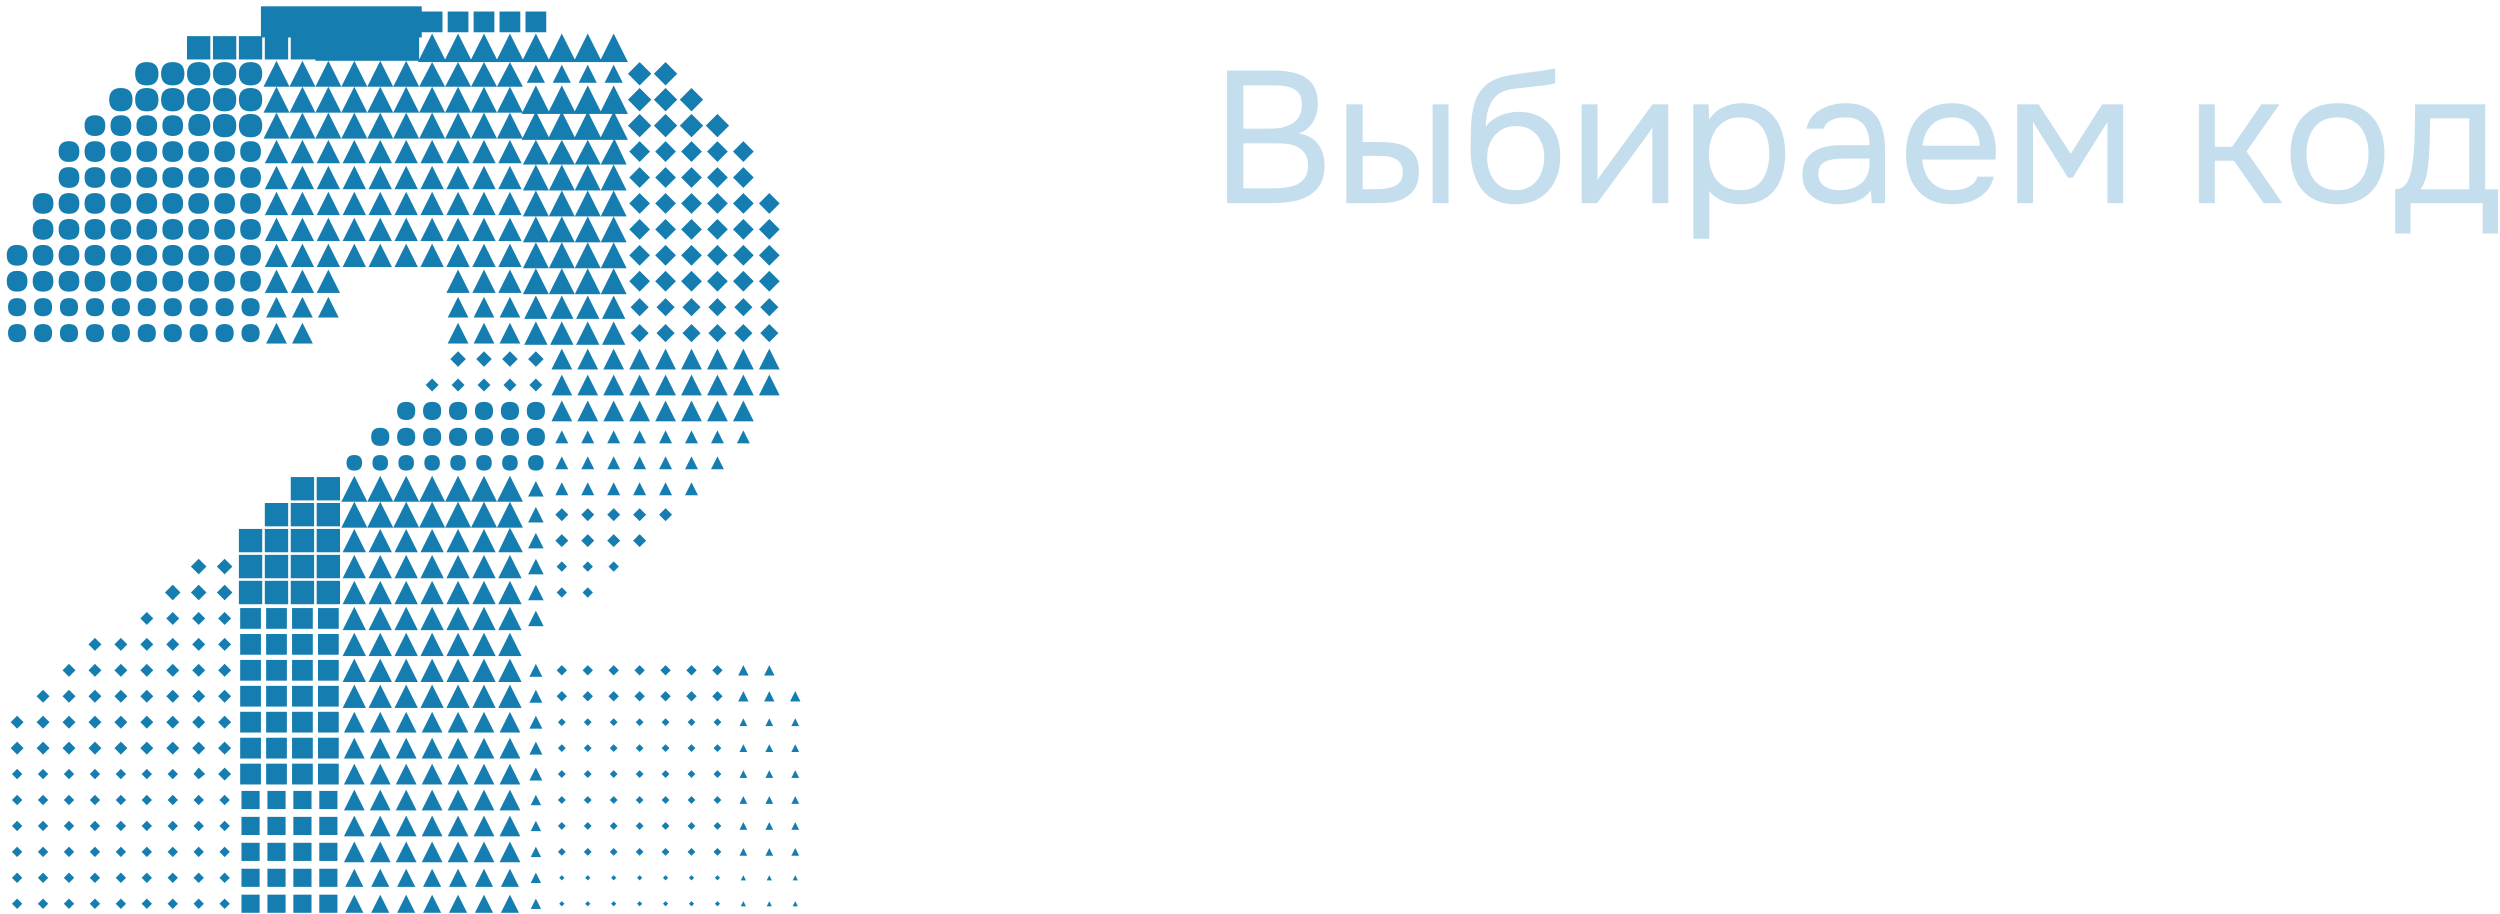 <?xml version="1.0" encoding="UTF-8"?> <svg xmlns="http://www.w3.org/2000/svg" width="320" height="117" viewBox="0 0 320 117" fill="none"> <path d="M157.062 26V9.032H163.015C163.863 9.032 164.631 9.104 165.319 9.248C166.007 9.376 166.599 9.6 167.095 9.92C167.607 10.24 167.999 10.672 168.271 11.216C168.543 11.76 168.679 12.448 168.679 13.28C168.679 14.144 168.479 14.912 168.079 15.584C167.695 16.256 167.095 16.752 166.279 17.072C167.367 17.264 168.183 17.728 168.727 18.464C169.271 19.184 169.543 20.12 169.543 21.272C169.543 22.184 169.367 22.944 169.015 23.552C168.679 24.16 168.199 24.648 167.575 25.016C166.967 25.368 166.263 25.624 165.463 25.784C164.663 25.928 163.807 26 162.895 26H157.062ZM159.151 24.104H162.823C163.319 24.104 163.831 24.08 164.359 24.032C164.903 23.968 165.407 23.848 165.871 23.672C166.335 23.48 166.711 23.184 166.998 22.784C167.286 22.384 167.431 21.848 167.431 21.176C167.431 20.6 167.319 20.128 167.095 19.76C166.887 19.392 166.599 19.104 166.231 18.896C165.878 18.688 165.471 18.544 165.007 18.464C164.543 18.384 164.071 18.344 163.591 18.344H159.151V24.104ZM159.151 16.472H162.415C163.007 16.472 163.559 16.424 164.071 16.328C164.583 16.216 165.031 16.04 165.415 15.8C165.799 15.56 166.095 15.248 166.303 14.864C166.527 14.48 166.639 14 166.639 13.424C166.639 12.688 166.471 12.144 166.135 11.792C165.799 11.44 165.359 11.208 164.815 11.096C164.271 10.984 163.679 10.928 163.039 10.928H159.151V16.472Z" fill="#C4DEEE"></path> <path d="M172.333 26V13.352H174.421V18.176H176.701C177.453 18.176 178.133 18.24 178.741 18.368C179.349 18.496 179.869 18.704 180.301 18.992C180.733 19.28 181.061 19.672 181.285 20.168C181.509 20.648 181.621 21.256 181.621 21.992C181.621 22.696 181.501 23.304 181.261 23.816C181.021 24.328 180.677 24.744 180.229 25.064C179.797 25.384 179.277 25.624 178.669 25.784C178.077 25.928 177.429 26 176.725 26H172.333ZM174.421 24.224H175.093C175.653 24.224 176.197 24.216 176.725 24.2C177.253 24.168 177.725 24.088 178.141 23.96C178.573 23.832 178.917 23.624 179.173 23.336C179.429 23.032 179.557 22.608 179.557 22.064C179.557 21.552 179.453 21.16 179.245 20.888C179.053 20.6 178.797 20.392 178.477 20.264C178.157 20.12 177.805 20.032 177.421 20C177.053 19.968 176.685 19.952 176.317 19.952H174.421V24.224ZM183.373 26V13.352H185.413V26H183.373Z" fill="#C4DEEE"></path> <path d="M193.95 26.144C193.15 26.144 192.438 26.032 191.814 25.808C191.19 25.568 190.654 25.24 190.206 24.824C189.758 24.392 189.39 23.888 189.102 23.312C188.814 22.72 188.598 22.08 188.454 21.392C188.31 20.704 188.238 19.976 188.238 19.208C188.238 17.976 188.262 16.832 188.31 15.776C188.374 14.704 188.55 13.752 188.838 12.92C189.126 12.072 189.614 11.368 190.302 10.808C190.99 10.248 191.958 9.856 193.206 9.632C193.846 9.52 194.478 9.424 195.102 9.344C195.726 9.264 196.358 9.184 196.998 9.104C197.206 9.072 197.422 9.04 197.646 9.008C197.87 8.976 198.102 8.936 198.342 8.888C198.598 8.84 198.838 8.8 199.062 8.768V10.64C198.886 10.704 198.694 10.76 198.486 10.808C198.294 10.84 198.086 10.872 197.862 10.904C197.654 10.936 197.438 10.96 197.214 10.976C197.006 10.992 196.798 11.016 196.59 11.048C196.382 11.064 196.182 11.088 195.99 11.12C195.43 11.184 194.838 11.248 194.214 11.312C193.59 11.36 192.998 11.488 192.438 11.696C191.894 11.888 191.43 12.264 191.046 12.824C190.854 13.112 190.686 13.456 190.542 13.856C190.414 14.256 190.318 14.664 190.254 15.08C190.206 15.48 190.174 15.864 190.158 16.232C190.478 15.784 190.87 15.424 191.334 15.152C191.798 14.864 192.294 14.656 192.822 14.528C193.35 14.384 193.854 14.312 194.334 14.312C195.486 14.312 196.462 14.552 197.262 15.032C198.062 15.496 198.67 16.16 199.086 17.024C199.502 17.888 199.71 18.896 199.71 20.048C199.71 21.2 199.486 22.24 199.038 23.168C198.59 24.08 197.934 24.808 197.07 25.352C196.222 25.88 195.182 26.144 193.95 26.144ZM193.998 24.344C194.798 24.344 195.47 24.152 196.014 23.768C196.558 23.384 196.966 22.872 197.238 22.232C197.526 21.592 197.67 20.888 197.67 20.12C197.67 19.368 197.526 18.696 197.238 18.104C196.966 17.496 196.558 17.016 196.014 16.664C195.486 16.312 194.83 16.136 194.046 16.136C193.278 16.136 192.614 16.32 192.054 16.688C191.51 17.056 191.086 17.552 190.782 18.176C190.494 18.784 190.35 19.448 190.35 20.168C190.35 20.904 190.486 21.592 190.758 22.232C191.03 22.872 191.43 23.384 191.958 23.768C192.502 24.152 193.182 24.344 193.998 24.344Z" fill="#C4DEEE"></path> <path d="M202.45 26V13.352H204.49V23.048C204.602 22.824 204.754 22.584 204.946 22.328C205.138 22.056 205.29 21.848 205.402 21.704L211.522 13.352H213.538V26H211.498V16.304C211.37 16.544 211.226 16.768 211.066 16.976C210.922 17.184 210.786 17.376 210.658 17.552L204.442 26H202.45Z" fill="#C4DEEE"></path> <path d="M216.747 30.56V13.352H218.691L218.787 15.296C219.219 14.608 219.803 14.088 220.539 13.736C221.291 13.384 222.099 13.208 222.963 13.208C224.243 13.208 225.291 13.496 226.107 14.072C226.923 14.632 227.523 15.4 227.907 16.376C228.307 17.352 228.507 18.456 228.507 19.688C228.507 20.92 228.307 22.024 227.907 23C227.507 23.976 226.891 24.744 226.059 25.304C225.227 25.864 224.163 26.144 222.867 26.144C222.227 26.144 221.651 26.08 221.139 25.952C220.627 25.808 220.179 25.608 219.795 25.352C219.411 25.096 219.075 24.808 218.787 24.488V30.56H216.747ZM222.699 24.344C223.627 24.344 224.363 24.136 224.907 23.72C225.451 23.288 225.843 22.72 226.083 22.016C226.339 21.312 226.467 20.536 226.467 19.688C226.467 18.824 226.339 18.04 226.083 17.336C225.843 16.632 225.443 16.072 224.883 15.656C224.323 15.24 223.579 15.032 222.651 15.032C221.819 15.032 221.107 15.248 220.515 15.68C219.939 16.096 219.499 16.664 219.195 17.384C218.891 18.088 218.739 18.864 218.739 19.712C218.739 20.592 218.883 21.384 219.171 22.088C219.459 22.792 219.899 23.344 220.491 23.744C221.083 24.144 221.819 24.344 222.699 24.344Z" fill="#C4DEEE"></path> <path d="M235.194 26.144C234.618 26.144 234.058 26.072 233.514 25.928C232.986 25.768 232.506 25.536 232.074 25.232C231.658 24.912 231.322 24.52 231.066 24.056C230.826 23.576 230.706 23.024 230.706 22.4C230.706 21.68 230.834 21.072 231.09 20.576C231.362 20.08 231.722 19.688 232.17 19.4C232.618 19.112 233.138 18.904 233.73 18.776C234.322 18.648 234.938 18.584 235.578 18.584H239.298C239.298 17.864 239.194 17.24 238.986 16.712C238.794 16.184 238.474 15.776 238.026 15.488C237.578 15.184 236.986 15.032 236.25 15.032C235.802 15.032 235.386 15.08 235.002 15.176C234.618 15.272 234.29 15.424 234.018 15.632C233.746 15.84 233.546 16.12 233.418 16.472H231.234C231.346 15.896 231.562 15.408 231.882 15.008C232.218 14.592 232.618 14.256 233.082 14C233.562 13.728 234.074 13.528 234.618 13.4C235.162 13.272 235.706 13.208 236.25 13.208C237.466 13.208 238.442 13.456 239.178 13.952C239.914 14.432 240.45 15.12 240.786 16.016C241.122 16.896 241.29 17.944 241.29 19.16V26H239.586L239.466 24.392C239.114 24.872 238.69 25.24 238.194 25.496C237.698 25.752 237.186 25.92 236.658 26C236.146 26.096 235.658 26.144 235.194 26.144ZM235.386 24.344C236.186 24.344 236.874 24.216 237.45 23.96C238.042 23.688 238.498 23.296 238.818 22.784C239.138 22.272 239.298 21.648 239.298 20.912V20.288H237.066C236.538 20.288 236.018 20.296 235.506 20.312C234.994 20.328 234.53 20.392 234.114 20.504C233.698 20.616 233.362 20.808 233.106 21.08C232.866 21.352 232.746 21.744 232.746 22.256C232.746 22.736 232.866 23.128 233.106 23.432C233.362 23.736 233.69 23.968 234.09 24.128C234.506 24.272 234.938 24.344 235.386 24.344Z" fill="#C4DEEE"></path> <path d="M249.922 26.144C248.578 26.144 247.466 25.872 246.586 25.328C245.706 24.768 245.05 24 244.618 23.024C244.186 22.048 243.97 20.936 243.97 19.688C243.97 18.424 244.194 17.312 244.642 16.352C245.106 15.376 245.778 14.608 246.658 14.048C247.538 13.488 248.618 13.208 249.898 13.208C250.842 13.208 251.666 13.392 252.37 13.76C253.09 14.112 253.682 14.592 254.146 15.2C254.626 15.808 254.97 16.488 255.178 17.24C255.402 17.992 255.498 18.768 255.466 19.568C255.45 19.712 255.442 19.856 255.442 20C255.442 20.144 255.434 20.288 255.418 20.432H246.034C246.098 21.168 246.282 21.832 246.586 22.424C246.89 23.016 247.322 23.488 247.882 23.84C248.442 24.176 249.138 24.344 249.97 24.344C250.386 24.344 250.802 24.296 251.218 24.2C251.65 24.088 252.034 23.904 252.37 23.648C252.722 23.392 252.97 23.048 253.114 22.616H255.202C255.01 23.432 254.65 24.104 254.122 24.632C253.594 25.144 252.962 25.528 252.226 25.784C251.49 26.024 250.722 26.144 249.922 26.144ZM246.082 18.656H253.402C253.386 17.936 253.226 17.304 252.922 16.76C252.618 16.216 252.202 15.792 251.674 15.488C251.162 15.184 250.546 15.032 249.826 15.032C249.042 15.032 248.378 15.2 247.834 15.536C247.306 15.872 246.898 16.312 246.61 16.856C246.322 17.4 246.146 18 246.082 18.656Z" fill="#C4DEEE"></path> <path d="M258.208 26V13.352H260.944L265.048 19.688L269.08 13.352H271.768V26H269.752V15.608L265.288 22.76H264.712L260.224 15.608V26H258.208Z" fill="#C4DEEE"></path> <path d="M281.458 26V13.352H283.498V18.8H285.706L289.45 13.352H291.778L287.554 19.376L292.138 26H289.738L285.946 20.576H283.498V26H281.458Z" fill="#C4DEEE"></path> <path d="M299.189 26.144C297.861 26.144 296.749 25.872 295.853 25.328C294.957 24.768 294.285 24 293.837 23.024C293.405 22.048 293.189 20.936 293.189 19.688C293.189 18.424 293.405 17.312 293.837 16.352C294.285 15.376 294.957 14.608 295.853 14.048C296.749 13.488 297.877 13.208 299.237 13.208C300.565 13.208 301.669 13.488 302.549 14.048C303.445 14.608 304.109 15.376 304.541 16.352C304.989 17.312 305.213 18.424 305.213 19.688C305.213 20.936 304.989 22.048 304.541 23.024C304.093 24 303.421 24.768 302.525 25.328C301.645 25.872 300.533 26.144 299.189 26.144ZM299.189 24.344C300.117 24.344 300.869 24.136 301.445 23.72C302.037 23.304 302.469 22.744 302.741 22.04C303.029 21.336 303.173 20.552 303.173 19.688C303.173 18.824 303.029 18.04 302.741 17.336C302.469 16.632 302.037 16.072 301.445 15.656C300.869 15.24 300.117 15.032 299.189 15.032C298.277 15.032 297.525 15.24 296.933 15.656C296.357 16.072 295.925 16.632 295.637 17.336C295.365 18.04 295.229 18.824 295.229 19.688C295.229 20.552 295.365 21.336 295.637 22.04C295.925 22.744 296.357 23.304 296.933 23.72C297.525 24.136 298.277 24.344 299.189 24.344Z" fill="#C4DEEE"></path> <path d="M306.581 29.888V24.224C307.045 24.224 307.413 24.096 307.685 23.84C307.973 23.584 308.197 23.248 308.357 22.832C308.517 22.416 308.637 21.968 308.717 21.488C308.797 20.992 308.861 20.52 308.909 20.072C308.989 19.336 309.037 18.608 309.053 17.888C309.085 17.152 309.101 16.568 309.101 16.136C309.117 15.672 309.125 15.208 309.125 14.744C309.125 14.28 309.125 13.816 309.125 13.352H318.101V24.224H319.757V29.888H317.789V26H308.549V29.888H306.581ZM309.821 24.224H316.061V15.152H311.069C311.053 15.824 311.037 16.576 311.021 17.408C311.005 18.24 310.973 19.016 310.925 19.736C310.909 20.152 310.869 20.624 310.805 21.152C310.757 21.68 310.661 22.216 310.517 22.76C310.373 23.288 310.141 23.776 309.821 24.224Z" fill="#C4DEEE"></path> <path d="M33.565 7.614H30.577V4.626H33.399V0.808H53.983V1.472H56.639V4.128H53.983V4.792H53.651V7.78H50.331H47.011H43.691H40.371V4.792V7.614H37.217V4.792H36.885V7.614H33.897V4.792H33.565V7.614ZM69.919 4.128H67.263V1.472H69.919V4.128ZM66.599 4.128H63.943V1.472H66.599V4.128ZM63.279 4.128H60.623V1.472H63.279V4.128ZM59.959 4.128H57.303V1.472H59.959V4.128ZM55.311 4.294L56.971 7.614L58.631 4.294L60.291 7.614L61.951 4.294L63.611 7.614L65.271 4.294L66.931 7.614L68.591 4.294L70.251 7.614L71.911 4.294L73.571 7.614L75.231 4.294L76.891 7.614L78.551 4.294L80.377 7.946H65.271L66.931 11.1H63.611L65.271 7.946H61.951L63.611 11.1H60.291L61.951 7.946H58.631L60.291 11.1H56.971L58.631 7.946H55.311L56.971 11.1H53.651L55.311 7.946H53.485L55.311 4.294ZM30.245 7.614H27.257V4.626H30.245V7.614ZM26.925 7.614H23.937V4.626H26.925V7.614ZM51.991 7.78L53.651 11.1H50.331L51.991 7.78ZM48.671 7.78L50.331 11.1H47.011L48.671 7.78ZM45.351 7.78L47.011 11.1H43.691L45.351 7.78ZM42.031 7.78L43.691 11.1H40.371L42.031 7.78ZM38.711 7.78L40.371 11.1H37.051L38.711 7.78ZM35.391 7.78L37.051 11.1H33.731L35.391 7.78ZM85.191 10.934L83.697 9.44L85.191 7.946L86.685 9.44L85.191 10.934ZM81.871 10.934L80.377 9.44L81.871 7.946L83.365 9.44L81.871 10.934ZM32.071 10.934C31.075 10.934 30.577 10.436 30.577 9.44C30.577 8.444 31.075 7.946 32.071 7.946C33.067 7.946 33.565 8.444 33.565 9.44C33.565 10.436 33.067 10.934 32.071 10.934ZM28.751 10.934C27.755 10.934 27.257 10.436 27.257 9.44C27.257 8.444 27.755 7.946 28.751 7.946C29.747 7.946 30.245 8.444 30.245 9.44C30.245 10.436 29.747 10.934 28.751 10.934ZM25.431 10.934C24.435 10.934 23.937 10.436 23.937 9.44C23.937 8.444 24.435 7.946 25.431 7.946C26.427 7.946 26.925 8.444 26.925 9.44C26.925 10.436 26.427 10.934 25.431 10.934ZM22.111 10.934C21.115 10.934 20.617 10.436 20.617 9.44C20.617 8.444 21.115 7.946 22.111 7.946C23.107 7.946 23.605 8.444 23.605 9.44C23.605 10.436 23.107 10.934 22.111 10.934ZM18.791 10.934C17.795 10.934 17.297 10.436 17.297 9.44C17.297 8.444 17.795 7.946 18.791 7.946C19.787 7.946 20.285 8.444 20.285 9.44C20.285 10.436 19.787 10.934 18.791 10.934ZM78.551 8.278L79.713 10.602H77.389L78.551 8.278ZM75.231 8.278L76.393 10.602H74.069L75.231 8.278ZM71.911 8.278L73.073 10.602H70.749L71.911 8.278ZM68.591 8.278L69.753 10.602H67.429L68.591 8.278ZM68.591 10.934L70.251 14.254L71.911 10.934L73.571 14.254L75.231 10.934L76.891 14.254L78.551 10.934L80.377 14.586H78.717L80.377 17.906H78.717L80.211 21.06H78.551L80.211 24.38H78.551L80.211 27.7H78.551L80.211 31.02H76.891L78.551 27.7H76.891H75.231L76.891 31.02H73.571L75.231 27.7H73.571H71.911L73.571 31.02H70.251L71.911 27.7H70.251H68.591L70.251 31.02H66.931L68.591 27.7H66.931L68.591 24.38H66.931L68.591 21.06H66.931L68.591 17.906H66.765L68.425 14.586H66.765L68.591 10.934ZM65.271 11.1L66.931 14.42H63.611L65.271 11.1ZM61.951 11.1L63.611 14.42H60.291L61.951 11.1ZM58.631 11.1L60.291 14.42H56.971L58.631 11.1ZM55.311 11.1L56.971 14.42H53.651L55.311 11.1ZM51.991 11.1L53.651 14.42H50.331L51.991 11.1ZM48.671 11.1L50.331 14.42H47.011L48.671 11.1ZM45.351 11.1L47.011 14.42H43.691L45.351 11.1ZM42.031 11.1L43.691 14.42H40.371L42.031 11.1ZM38.711 11.1L40.371 14.42H37.051L38.711 11.1ZM35.391 11.1L37.051 14.42H33.731L35.391 11.1ZM88.511 14.254L87.017 12.76L88.511 11.266L90.005 12.76L88.511 14.254ZM85.191 14.254L83.697 12.76L85.191 11.266L86.685 12.76L85.191 14.254ZM81.871 14.254L80.377 12.76L81.871 11.266L83.365 12.76L81.871 14.254ZM32.071 14.254C31.075 14.254 30.577 13.756 30.577 12.76C30.577 11.764 31.075 11.266 32.071 11.266C33.067 11.266 33.565 11.764 33.565 12.76C33.565 13.756 33.067 14.254 32.071 14.254ZM28.751 14.254C27.755 14.254 27.257 13.756 27.257 12.76C27.257 11.764 27.755 11.266 28.751 11.266C29.747 11.266 30.245 11.764 30.245 12.76C30.245 13.756 29.747 14.254 28.751 14.254ZM25.431 14.254C24.435 14.254 23.937 13.756 23.937 12.76C23.937 11.764 24.435 11.266 25.431 11.266C26.427 11.266 26.925 11.764 26.925 12.76C26.925 13.756 26.427 14.254 25.431 14.254ZM22.111 14.254C21.115 14.254 20.617 13.756 20.617 12.76C20.617 11.764 21.115 11.266 22.111 11.266C23.107 11.266 23.605 11.764 23.605 12.76C23.605 13.756 23.107 14.254 22.111 14.254ZM18.791 14.254C17.795 14.254 17.297 13.756 17.297 12.76C17.297 11.764 17.795 11.266 18.791 11.266C19.787 11.266 20.285 11.764 20.285 12.76C20.285 13.756 19.787 14.254 18.791 14.254ZM15.471 14.254C14.475 14.254 13.977 13.756 13.977 12.76C13.977 11.764 14.475 11.266 15.471 11.266C16.467 11.266 16.965 11.764 16.965 12.76C16.965 13.756 16.467 14.254 15.471 14.254ZM65.271 14.42L66.931 17.74H63.611L65.271 14.42ZM61.951 14.42L63.611 17.74H60.291L61.951 14.42ZM58.631 14.42L60.291 17.74H56.971L58.631 14.42ZM55.311 14.42L56.971 17.74H53.651L55.311 14.42ZM51.991 14.42L53.651 17.74H50.331L51.991 14.42ZM48.671 14.42L50.331 17.74H47.011L48.671 14.42ZM45.351 14.42L47.011 17.74H43.691L45.351 14.42ZM42.031 14.42L43.691 17.74H40.371L42.031 14.42ZM38.711 14.42L40.371 17.74H37.051L38.711 14.42ZM35.391 14.42L37.051 17.74H33.731L35.391 14.42ZM68.757 14.586L70.251 17.574L71.745 14.586H68.757ZM72.077 14.586L73.571 17.574L75.065 14.586H72.077ZM75.397 14.586L76.891 17.574L78.385 14.586H75.397ZM91.831 17.574L90.337 16.08L91.831 14.586L93.325 16.08L91.831 17.574ZM88.511 17.574L87.017 16.08L88.511 14.586L90.005 16.08L88.511 17.574ZM85.191 17.574L83.697 16.08L85.191 14.586L86.685 16.08L85.191 17.574ZM81.871 17.574L80.377 16.08L81.871 14.586L83.365 16.08L81.871 17.574ZM32.071 17.574C31.075 17.574 30.577 17.076 30.577 16.08C30.577 15.084 31.075 14.586 32.071 14.586C33.067 14.586 33.565 15.084 33.565 16.08C33.565 17.076 33.067 17.574 32.071 17.574ZM28.751 17.574C27.755 17.574 27.257 17.076 27.257 16.08C27.257 15.084 27.755 14.586 28.751 14.586C29.747 14.586 30.245 15.084 30.245 16.08C30.245 17.076 29.747 17.574 28.751 17.574ZM25.431 17.408C24.546 17.408 24.103 16.965 24.103 16.08C24.103 15.084 24.546 14.586 25.431 14.586C26.427 14.586 26.925 15.084 26.925 16.08C26.925 16.965 26.427 17.408 25.431 17.408ZM22.111 17.408C21.226 17.408 20.783 16.965 20.783 16.08C20.783 15.195 21.226 14.752 22.111 14.752C22.997 14.752 23.439 15.195 23.439 16.08C23.439 16.965 22.997 17.408 22.111 17.408ZM18.791 17.408C17.906 17.408 17.463 16.965 17.463 16.08C17.463 15.195 17.906 14.752 18.791 14.752C19.677 14.752 20.119 15.195 20.119 16.08C20.119 16.965 19.677 17.408 18.791 17.408ZM15.471 17.408C14.586 17.408 14.143 16.965 14.143 16.08C14.143 15.195 14.586 14.752 15.471 14.752C16.357 14.752 16.799 15.195 16.799 16.08C16.799 16.965 16.357 17.408 15.471 17.408ZM12.151 17.408C11.266 17.408 10.823 16.965 10.823 16.08C10.823 15.195 11.266 14.752 12.151 14.752C13.037 14.752 13.479 15.195 13.479 16.08C13.479 16.965 13.037 17.408 12.151 17.408ZM68.591 17.906L70.251 21.06L71.911 17.906H68.591ZM71.911 17.906L73.571 21.06L75.231 17.906H71.911ZM75.231 17.906L76.891 21.06L78.551 17.906H75.231ZM65.271 17.906L66.765 20.894H63.777L65.271 17.906ZM61.951 17.906L63.445 20.894H60.457L61.951 17.906ZM58.631 17.906L60.125 20.894H57.137L58.631 17.906ZM55.311 17.906L56.805 20.894H53.817L55.311 17.906ZM51.991 17.906L53.485 20.894H50.497L51.991 17.906ZM48.671 17.906L50.165 20.894H47.177L48.671 17.906ZM45.351 17.906L46.845 20.894H43.857L45.351 17.906ZM42.031 17.906L43.525 20.894H40.537L42.031 17.906ZM38.711 17.906L40.205 20.894H37.217L38.711 17.906ZM35.391 17.906L36.885 20.894H33.897L35.391 17.906ZM95.151 20.728L93.823 19.4L95.151 18.072L96.479 19.4L95.151 20.728ZM91.831 20.728L90.503 19.4L91.831 18.072L93.159 19.4L91.831 20.728ZM88.511 20.728L87.183 19.4L88.511 18.072L89.839 19.4L88.511 20.728ZM85.191 20.728L83.863 19.4L85.191 18.072L86.519 19.4L85.191 20.728ZM81.871 20.728L80.543 19.4L81.871 18.072L83.199 19.4L81.871 20.728ZM32.071 20.728C31.186 20.728 30.743 20.285 30.743 19.4C30.743 18.515 31.186 18.072 32.071 18.072C32.957 18.072 33.399 18.515 33.399 19.4C33.399 20.285 32.957 20.728 32.071 20.728ZM28.751 20.728C27.866 20.728 27.423 20.285 27.423 19.4C27.423 18.515 27.866 18.072 28.751 18.072C29.637 18.072 30.079 18.515 30.079 19.4C30.079 20.285 29.637 20.728 28.751 20.728ZM25.431 20.728C24.546 20.728 24.103 20.285 24.103 19.4C24.103 18.515 24.546 18.072 25.431 18.072C26.317 18.072 26.759 18.515 26.759 19.4C26.759 20.285 26.317 20.728 25.431 20.728ZM22.111 20.728C21.226 20.728 20.783 20.285 20.783 19.4C20.783 18.515 21.226 18.072 22.111 18.072C22.997 18.072 23.439 18.515 23.439 19.4C23.439 20.285 22.997 20.728 22.111 20.728ZM18.791 20.728C17.906 20.728 17.463 20.285 17.463 19.4C17.463 18.515 17.906 18.072 18.791 18.072C19.677 18.072 20.119 18.515 20.119 19.4C20.119 20.285 19.677 20.728 18.791 20.728ZM15.471 20.728C14.586 20.728 14.143 20.285 14.143 19.4C14.143 18.515 14.586 18.072 15.471 18.072C16.357 18.072 16.799 18.515 16.799 19.4C16.799 20.285 16.357 20.728 15.471 20.728ZM12.151 20.728C11.266 20.728 10.823 20.285 10.823 19.4C10.823 18.515 11.266 18.072 12.151 18.072C13.037 18.072 13.479 18.515 13.479 19.4C13.479 20.285 13.037 20.728 12.151 20.728ZM8.831 20.728C7.946 20.728 7.503 20.285 7.503 19.4C7.503 18.515 7.946 18.072 8.831 18.072C9.717 18.072 10.159 18.515 10.159 19.4C10.159 20.285 9.717 20.728 8.831 20.728ZM70.251 21.06H68.591L70.251 24.38L71.911 21.06H70.251ZM73.571 21.06H71.911L73.571 24.38L75.231 21.06H73.571ZM76.891 21.06H75.231L76.891 24.38L78.551 21.06H76.891ZM65.271 21.226L66.765 24.214H63.777L65.271 21.226ZM61.951 21.226L63.445 24.214H60.457L61.951 21.226ZM58.631 21.226L60.125 24.214H57.137L58.631 21.226ZM55.311 21.226L56.805 24.214H53.817L55.311 21.226ZM51.991 21.226L53.485 24.214H50.497L51.991 21.226ZM48.671 21.226L50.165 24.214H47.177L48.671 21.226ZM45.351 21.226L46.845 24.214H43.857L45.351 21.226ZM42.031 21.226L43.525 24.214H40.537L42.031 21.226ZM38.711 21.226L40.205 24.214H37.217L38.711 21.226ZM35.391 21.226L36.885 24.214H33.897L35.391 21.226ZM95.151 24.048L93.823 22.72L95.151 21.392L96.479 22.72L95.151 24.048ZM91.831 24.048L90.503 22.72L91.831 21.392L93.159 22.72L91.831 24.048ZM88.511 24.048L87.183 22.72L88.511 21.392L89.839 22.72L88.511 24.048ZM85.191 24.048L83.863 22.72L85.191 21.392L86.519 22.72L85.191 24.048ZM81.871 24.048L80.543 22.72L81.871 21.392L83.199 22.72L81.871 24.048ZM32.071 24.048C31.186 24.048 30.743 23.605 30.743 22.72C30.743 21.835 31.186 21.392 32.071 21.392C32.957 21.392 33.399 21.835 33.399 22.72C33.399 23.605 32.957 24.048 32.071 24.048ZM28.751 24.048C27.866 24.048 27.423 23.605 27.423 22.72C27.423 21.835 27.866 21.392 28.751 21.392C29.637 21.392 30.079 21.835 30.079 22.72C30.079 23.605 29.637 24.048 28.751 24.048ZM25.431 24.048C24.546 24.048 24.103 23.605 24.103 22.72C24.103 21.835 24.546 21.392 25.431 21.392C26.317 21.392 26.759 21.835 26.759 22.72C26.759 23.605 26.317 24.048 25.431 24.048ZM22.111 24.048C21.226 24.048 20.783 23.605 20.783 22.72C20.783 21.835 21.226 21.392 22.111 21.392C22.997 21.392 23.439 21.835 23.439 22.72C23.439 23.605 22.997 24.048 22.111 24.048ZM18.791 24.048C17.906 24.048 17.463 23.605 17.463 22.72C17.463 21.835 17.906 21.392 18.791 21.392C19.677 21.392 20.119 21.835 20.119 22.72C20.119 23.605 19.677 24.048 18.791 24.048ZM15.471 24.048C14.586 24.048 14.143 23.605 14.143 22.72C14.143 21.835 14.586 21.392 15.471 21.392C16.357 21.392 16.799 21.835 16.799 22.72C16.799 23.605 16.357 24.048 15.471 24.048ZM12.151 24.048C11.266 24.048 10.823 23.605 10.823 22.72C10.823 21.835 11.266 21.392 12.151 21.392C13.037 21.392 13.479 21.835 13.479 22.72C13.479 23.605 13.037 24.048 12.151 24.048ZM8.831 24.048C7.946 24.048 7.503 23.605 7.503 22.72C7.503 21.835 7.946 21.392 8.831 21.392C9.717 21.392 10.159 21.835 10.159 22.72C10.159 23.605 9.717 24.048 8.831 24.048ZM70.251 24.38H68.591L70.251 27.7L71.911 24.38H70.251ZM73.571 24.38H71.911L73.571 27.7L75.231 24.38H73.571ZM76.891 24.38H75.231L76.891 27.7L78.551 24.38H76.891ZM65.271 24.546L66.765 27.534H63.777L65.271 24.546ZM61.951 24.546L63.445 27.534H60.457L61.951 24.546ZM58.631 24.546L60.125 27.534H57.137L58.631 24.546ZM55.311 24.546L56.805 27.534H53.817L55.311 24.546ZM51.991 24.546L53.485 27.534H50.497L51.991 24.546ZM48.671 24.546L50.165 27.534H47.177L48.671 24.546ZM45.351 24.546L46.845 27.534H43.857L45.351 24.546ZM42.031 24.546L43.525 27.534H40.537L42.031 24.546ZM38.711 24.546L40.205 27.534H37.217L38.711 24.546ZM35.391 24.546L36.885 27.534H33.897L35.391 24.546ZM98.471 27.368L97.143 26.04L98.471 24.712L99.799 26.04L98.471 27.368ZM95.151 27.368L93.823 26.04L95.151 24.712L96.479 26.04L95.151 27.368ZM91.831 27.368L90.503 26.04L91.831 24.712L93.159 26.04L91.831 27.368ZM88.511 27.368L87.183 26.04L88.511 24.712L89.839 26.04L88.511 27.368ZM85.191 27.368L83.863 26.04L85.191 24.712L86.519 26.04L85.191 27.368ZM81.871 27.368L80.543 26.04L81.871 24.712L83.199 26.04L81.871 27.368ZM32.071 27.368C31.186 27.368 30.743 26.925 30.743 26.04C30.743 25.155 31.186 24.712 32.071 24.712C32.957 24.712 33.399 25.155 33.399 26.04C33.399 26.925 32.957 27.368 32.071 27.368ZM28.751 27.368C27.866 27.368 27.423 26.925 27.423 26.04C27.423 25.155 27.866 24.712 28.751 24.712C29.637 24.712 30.079 25.155 30.079 26.04C30.079 26.925 29.637 27.368 28.751 27.368ZM25.431 27.368C24.546 27.368 24.103 26.925 24.103 26.04C24.103 25.155 24.546 24.712 25.431 24.712C26.317 24.712 26.759 25.155 26.759 26.04C26.759 26.925 26.317 27.368 25.431 27.368ZM22.111 27.368C21.226 27.368 20.783 26.925 20.783 26.04C20.783 25.155 21.226 24.712 22.111 24.712C22.997 24.712 23.439 25.155 23.439 26.04C23.439 26.925 22.997 27.368 22.111 27.368ZM18.791 27.368C17.906 27.368 17.463 26.925 17.463 26.04C17.463 25.155 17.906 24.712 18.791 24.712C19.677 24.712 20.119 25.155 20.119 26.04C20.119 26.925 19.677 27.368 18.791 27.368ZM15.471 27.368C14.586 27.368 14.143 26.925 14.143 26.04C14.143 25.155 14.586 24.712 15.471 24.712C16.357 24.712 16.799 25.155 16.799 26.04C16.799 26.925 16.357 27.368 15.471 27.368ZM12.151 27.368C11.266 27.368 10.823 26.925 10.823 26.04C10.823 25.155 11.266 24.712 12.151 24.712C13.037 24.712 13.479 25.155 13.479 26.04C13.479 26.925 13.037 27.368 12.151 27.368ZM8.831 27.368C7.946 27.368 7.503 26.925 7.503 26.04C7.503 25.155 7.946 24.712 8.831 24.712C9.717 24.712 10.159 25.155 10.159 26.04C10.159 26.925 9.717 27.368 8.831 27.368ZM5.511 27.368C4.626 27.368 4.183 26.925 4.183 26.04C4.183 25.155 4.626 24.712 5.511 24.712C6.397 24.712 6.839 25.155 6.839 26.04C6.839 26.925 6.397 27.368 5.511 27.368ZM65.271 27.866L66.765 30.854H63.777L65.271 27.866ZM61.951 27.866L63.445 30.854H60.457L61.951 27.866ZM58.631 27.866L60.125 30.854H57.137L58.631 27.866ZM55.311 27.866L56.805 30.854H53.817L55.311 27.866ZM51.991 27.866L53.485 30.854H50.497L51.991 27.866ZM48.671 27.866L50.165 30.854H47.177L48.671 27.866ZM45.351 27.866L46.845 30.854H43.857L45.351 27.866ZM42.031 27.866L43.525 30.854H40.537L42.031 27.866ZM38.711 27.866L40.205 30.854H37.217L38.711 27.866ZM35.391 27.866L36.885 30.854H33.897L35.391 27.866ZM98.471 30.688L97.143 29.36L98.471 28.032L99.799 29.36L98.471 30.688ZM95.151 30.688L93.823 29.36L95.151 28.032L96.479 29.36L95.151 30.688ZM91.831 30.688L90.503 29.36L91.831 28.032L93.159 29.36L91.831 30.688ZM88.511 30.688L87.183 29.36L88.511 28.032L89.839 29.36L88.511 30.688ZM85.191 30.688L83.863 29.36L85.191 28.032L86.519 29.36L85.191 30.688ZM81.871 30.688L80.543 29.36L81.871 28.032L83.199 29.36L81.871 30.688ZM32.071 30.688C31.186 30.688 30.743 30.245 30.743 29.36C30.743 28.475 31.186 28.032 32.071 28.032C32.957 28.032 33.399 28.475 33.399 29.36C33.399 30.245 32.957 30.688 32.071 30.688ZM28.751 30.688C27.866 30.688 27.423 30.245 27.423 29.36C27.423 28.475 27.866 28.032 28.751 28.032C29.637 28.032 30.079 28.475 30.079 29.36C30.079 30.245 29.637 30.688 28.751 30.688ZM25.431 30.688C24.546 30.688 24.103 30.245 24.103 29.36C24.103 28.475 24.546 28.032 25.431 28.032C26.317 28.032 26.759 28.475 26.759 29.36C26.759 30.245 26.317 30.688 25.431 30.688ZM22.111 30.688C21.226 30.688 20.783 30.245 20.783 29.36C20.783 28.475 21.226 28.032 22.111 28.032C22.997 28.032 23.439 28.475 23.439 29.36C23.439 30.245 22.997 30.688 22.111 30.688ZM18.791 30.688C17.906 30.688 17.463 30.245 17.463 29.36C17.463 28.475 17.906 28.032 18.791 28.032C19.677 28.032 20.119 28.475 20.119 29.36C20.119 30.245 19.677 30.688 18.791 30.688ZM15.471 30.688C14.586 30.688 14.143 30.245 14.143 29.36C14.143 28.475 14.586 28.032 15.471 28.032C16.357 28.032 16.799 28.475 16.799 29.36C16.799 30.245 16.357 30.688 15.471 30.688ZM12.151 30.688C11.266 30.688 10.823 30.245 10.823 29.36C10.823 28.475 11.266 28.032 12.151 28.032C13.037 28.032 13.479 28.475 13.479 29.36C13.479 30.245 13.037 30.688 12.151 30.688ZM8.831 30.688C7.946 30.688 7.503 30.245 7.503 29.36C7.503 28.475 7.946 28.032 8.831 28.032C9.717 28.032 10.159 28.475 10.159 29.36C10.159 30.245 9.717 30.688 8.831 30.688ZM5.511 30.688C4.626 30.688 4.183 30.245 4.183 29.36C4.183 28.475 4.626 28.032 5.511 28.032C6.397 28.032 6.839 28.475 6.839 29.36C6.839 30.245 6.397 30.688 5.511 30.688ZM78.551 31.02L80.211 34.34H76.891L78.551 31.02ZM75.231 31.02L76.891 34.34H73.571L75.231 31.02ZM71.911 31.02L73.571 34.34H70.251L71.911 31.02ZM68.591 31.02L70.251 34.34H66.931L68.591 31.02ZM65.271 31.186L66.765 34.174H63.777L65.271 31.186ZM61.951 31.186L63.445 34.174H60.457L61.951 31.186ZM58.631 31.186L60.125 34.174H57.137L58.631 31.186ZM55.311 31.186L56.805 34.174H53.817L55.311 31.186ZM51.991 31.186L53.485 34.174H50.497L51.991 31.186ZM48.671 31.186L50.165 34.174H47.177L48.671 31.186ZM45.351 31.186L46.845 34.174H43.857L45.351 31.186ZM42.031 31.186L43.525 34.174H40.537L42.031 31.186ZM38.711 31.186L40.205 34.174H37.217L38.711 31.186ZM35.391 31.186L36.885 34.174H33.897L35.391 31.186ZM98.471 34.008L97.143 32.68L98.471 31.352L99.799 32.68L98.471 34.008ZM95.151 34.008L93.823 32.68L95.151 31.352L96.479 32.68L95.151 34.008ZM91.831 34.008L90.503 32.68L91.831 31.352L93.159 32.68L91.831 34.008ZM88.511 34.008L87.183 32.68L88.511 31.352L89.839 32.68L88.511 34.008ZM85.191 34.008L83.863 32.68L85.191 31.352L86.519 32.68L85.191 34.008ZM81.871 34.008L80.543 32.68L81.871 31.352L83.199 32.68L81.871 34.008ZM32.071 34.008C31.186 34.008 30.743 33.565 30.743 32.68C30.743 31.795 31.186 31.352 32.071 31.352C32.957 31.352 33.399 31.795 33.399 32.68C33.399 33.565 32.957 34.008 32.071 34.008ZM28.751 34.008C27.866 34.008 27.423 33.565 27.423 32.68C27.423 31.795 27.866 31.352 28.751 31.352C29.637 31.352 30.079 31.795 30.079 32.68C30.079 33.565 29.637 34.008 28.751 34.008ZM25.431 34.008C24.546 34.008 24.103 33.565 24.103 32.68C24.103 31.795 24.546 31.352 25.431 31.352C26.317 31.352 26.759 31.795 26.759 32.68C26.759 33.565 26.317 34.008 25.431 34.008ZM22.111 34.008C21.226 34.008 20.783 33.565 20.783 32.68C20.783 31.795 21.226 31.352 22.111 31.352C22.997 31.352 23.439 31.795 23.439 32.68C23.439 33.565 22.997 34.008 22.111 34.008ZM18.791 34.008C17.906 34.008 17.463 33.565 17.463 32.68C17.463 31.795 17.906 31.352 18.791 31.352C19.677 31.352 20.119 31.795 20.119 32.68C20.119 33.565 19.677 34.008 18.791 34.008ZM15.471 34.008C14.586 34.008 14.143 33.565 14.143 32.68C14.143 31.795 14.586 31.352 15.471 31.352C16.357 31.352 16.799 31.795 16.799 32.68C16.799 33.565 16.357 34.008 15.471 34.008ZM12.151 34.008C11.266 34.008 10.823 33.565 10.823 32.68C10.823 31.795 11.266 31.352 12.151 31.352C13.037 31.352 13.479 31.795 13.479 32.68C13.479 33.565 13.037 34.008 12.151 34.008ZM8.831 34.008C7.946 34.008 7.503 33.565 7.503 32.68C7.503 31.795 7.946 31.352 8.831 31.352C9.717 31.352 10.159 31.795 10.159 32.68C10.159 33.565 9.717 34.008 8.831 34.008ZM5.511 34.008C4.626 34.008 4.183 33.565 4.183 32.68C4.183 31.795 4.626 31.352 5.511 31.352C6.397 31.352 6.839 31.795 6.839 32.68C6.839 33.565 6.397 34.008 5.511 34.008ZM2.191 34.008C1.306 34.008 0.863 33.565 0.863 32.68C0.863 31.795 1.306 31.352 2.191 31.352C3.077 31.352 3.519 31.795 3.519 32.68C3.519 33.565 3.077 34.008 2.191 34.008ZM78.551 34.34L80.211 37.66H76.891L78.551 34.34ZM75.231 34.34L76.891 37.66H73.571L75.231 34.34ZM71.911 34.34L73.571 37.66H70.251L71.911 34.34ZM68.591 34.34L70.251 37.66H66.931L68.591 34.34ZM65.271 34.506L66.765 37.494H63.777L65.271 34.506ZM61.951 34.506L63.445 37.494H60.457L61.951 34.506ZM58.631 34.506L60.125 37.494H57.137L58.631 34.506ZM42.031 34.506L43.525 37.494H40.537L42.031 34.506ZM38.711 34.506L40.205 37.494H37.217L38.711 34.506ZM35.391 34.506L36.885 37.494H33.897L35.391 34.506ZM98.471 37.328L97.143 36L98.471 34.672L99.799 36L98.471 37.328ZM95.151 37.328L93.823 36L95.151 34.672L96.479 36L95.151 37.328ZM91.831 37.328L90.503 36L91.831 34.672L93.159 36L91.831 37.328ZM88.511 37.328L87.183 36L88.511 34.672L89.839 36L88.511 37.328ZM85.191 37.328L83.863 36L85.191 34.672L86.519 36L85.191 37.328ZM81.871 37.328L80.543 36L81.871 34.672L83.199 36L81.871 37.328ZM32.071 37.328C31.186 37.328 30.743 36.885 30.743 36C30.743 35.115 31.186 34.672 32.071 34.672C32.957 34.672 33.399 35.115 33.399 36C33.399 36.885 32.957 37.328 32.071 37.328ZM28.751 37.328C27.866 37.328 27.423 36.885 27.423 36C27.423 35.115 27.866 34.672 28.751 34.672C29.637 34.672 30.079 35.115 30.079 36C30.079 36.885 29.637 37.328 28.751 37.328ZM25.431 37.328C24.546 37.328 24.103 36.885 24.103 36C24.103 35.115 24.546 34.672 25.431 34.672C26.317 34.672 26.759 35.115 26.759 36C26.759 36.885 26.317 37.328 25.431 37.328ZM22.111 37.328C21.226 37.328 20.783 36.885 20.783 36C20.783 35.115 21.226 34.672 22.111 34.672C22.997 34.672 23.439 35.115 23.439 36C23.439 36.885 22.997 37.328 22.111 37.328ZM18.791 37.328C17.906 37.328 17.463 36.885 17.463 36C17.463 35.115 17.906 34.672 18.791 34.672C19.677 34.672 20.119 35.115 20.119 36C20.119 36.885 19.677 37.328 18.791 37.328ZM15.471 37.328C14.586 37.328 14.143 36.885 14.143 36C14.143 35.115 14.586 34.672 15.471 34.672C16.357 34.672 16.799 35.115 16.799 36C16.799 36.885 16.357 37.328 15.471 37.328ZM12.151 37.328C11.266 37.328 10.823 36.885 10.823 36C10.823 35.115 11.266 34.672 12.151 34.672C13.037 34.672 13.479 35.115 13.479 36C13.479 36.885 13.037 37.328 12.151 37.328ZM8.831 37.328C7.946 37.328 7.503 36.885 7.503 36C7.503 35.115 7.946 34.672 8.831 34.672C9.717 34.672 10.159 35.115 10.159 36C10.159 36.885 9.717 37.328 8.831 37.328ZM5.511 37.328C4.626 37.328 4.183 36.885 4.183 36C4.183 35.115 4.626 34.672 5.511 34.672C6.397 34.672 6.839 35.115 6.839 36C6.839 36.885 6.397 37.328 5.511 37.328ZM2.191 37.328C1.306 37.328 0.863 36.885 0.863 36C0.863 35.115 1.306 34.672 2.191 34.672C3.077 34.672 3.519 35.115 3.519 36C3.519 36.885 3.077 37.328 2.191 37.328ZM78.551 37.826L80.045 40.814H77.057L78.551 37.826ZM75.231 37.826L76.725 40.814H73.737L75.231 37.826ZM71.911 37.826L73.405 40.814H70.417L71.911 37.826ZM68.591 37.826L70.085 40.814H67.097L68.591 37.826ZM65.271 37.992L66.599 40.648H63.943L65.271 37.992ZM61.951 37.992L63.279 40.648H60.623L61.951 37.992ZM58.631 37.992L59.959 40.648H57.303L58.631 37.992ZM42.031 37.992L43.359 40.648H40.703L42.031 37.992ZM38.711 37.992L40.039 40.648H37.383L38.711 37.992ZM35.391 37.992L36.719 40.648H34.063L35.391 37.992ZM98.471 40.482L97.309 39.32L98.471 38.158L99.633 39.32L98.471 40.482ZM95.151 40.482L93.989 39.32L95.151 38.158L96.313 39.32L95.151 40.482ZM91.831 40.482L90.669 39.32L91.831 38.158L92.993 39.32L91.831 40.482ZM88.511 40.482L87.349 39.32L88.511 38.158L89.673 39.32L88.511 40.482ZM85.191 40.482L84.029 39.32L85.191 38.158L86.353 39.32L85.191 40.482ZM81.871 40.482L80.709 39.32L81.871 38.158L83.033 39.32L81.871 40.482ZM32.071 40.482C31.297 40.482 30.909 40.095 30.909 39.32C30.909 38.545 31.297 38.158 32.071 38.158C32.846 38.158 33.233 38.545 33.233 39.32C33.233 40.095 32.846 40.482 32.071 40.482ZM28.751 40.482C27.977 40.482 27.589 40.095 27.589 39.32C27.589 38.545 27.977 38.158 28.751 38.158C29.526 38.158 29.913 38.545 29.913 39.32C29.913 40.095 29.526 40.482 28.751 40.482ZM25.431 40.482C24.657 40.482 24.269 40.095 24.269 39.32C24.269 38.545 24.657 38.158 25.431 38.158C26.206 38.158 26.593 38.545 26.593 39.32C26.593 40.095 26.206 40.482 25.431 40.482ZM22.111 40.482C21.337 40.482 20.949 40.095 20.949 39.32C20.949 38.545 21.337 38.158 22.111 38.158C22.886 38.158 23.273 38.545 23.273 39.32C23.273 40.095 22.886 40.482 22.111 40.482ZM18.791 40.482C18.017 40.482 17.629 40.095 17.629 39.32C17.629 38.545 18.017 38.158 18.791 38.158C19.566 38.158 19.953 38.545 19.953 39.32C19.953 40.095 19.566 40.482 18.791 40.482ZM15.471 40.482C14.697 40.482 14.309 40.095 14.309 39.32C14.309 38.545 14.697 38.158 15.471 38.158C16.246 38.158 16.633 38.545 16.633 39.32C16.633 40.095 16.246 40.482 15.471 40.482ZM12.151 40.482C11.377 40.482 10.989 40.095 10.989 39.32C10.989 38.545 11.377 38.158 12.151 38.158C12.926 38.158 13.313 38.545 13.313 39.32C13.313 40.095 12.926 40.482 12.151 40.482ZM8.831 40.482C8.057 40.482 7.669 40.095 7.669 39.32C7.669 38.545 8.057 38.158 8.831 38.158C9.606 38.158 9.993 38.545 9.993 39.32C9.993 40.095 9.606 40.482 8.831 40.482ZM5.511 40.482C4.737 40.482 4.349 40.095 4.349 39.32C4.349 38.545 4.737 38.158 5.511 38.158C6.286 38.158 6.673 38.545 6.673 39.32C6.673 40.095 6.286 40.482 5.511 40.482ZM2.191 40.482C1.417 40.482 1.029 40.095 1.029 39.32C1.029 38.545 1.417 38.158 2.191 38.158C2.966 38.158 3.353 38.545 3.353 39.32C3.353 40.095 2.966 40.482 2.191 40.482ZM78.551 41.146L80.045 44.134H77.057L78.551 41.146ZM75.231 41.146L76.725 44.134H73.737L75.231 41.146ZM71.911 41.146L73.405 44.134H70.417L71.911 41.146ZM68.591 41.146L70.085 44.134H67.097L68.591 41.146ZM65.271 41.312L66.599 43.968H63.943L65.271 41.312ZM61.951 41.312L63.279 43.968H60.623L61.951 41.312ZM58.631 41.312L59.959 43.968H57.303L58.631 41.312ZM38.711 41.312L40.039 43.968H37.383L38.711 41.312ZM35.391 41.312L36.719 43.968H34.063L35.391 41.312ZM98.471 43.802L97.309 42.64L98.471 41.478L99.633 42.64L98.471 43.802ZM95.151 43.802L93.989 42.64L95.151 41.478L96.313 42.64L95.151 43.802ZM91.831 43.802L90.669 42.64L91.831 41.478L92.993 42.64L91.831 43.802ZM88.511 43.802L87.349 42.64L88.511 41.478L89.673 42.64L88.511 43.802ZM85.191 43.802L84.029 42.64L85.191 41.478L86.353 42.64L85.191 43.802ZM81.871 43.802L80.709 42.64L81.871 41.478L83.033 42.64L81.871 43.802ZM32.071 43.802C31.297 43.802 30.909 43.415 30.909 42.64C30.909 41.865 31.297 41.478 32.071 41.478C32.846 41.478 33.233 41.865 33.233 42.64C33.233 43.415 32.846 43.802 32.071 43.802ZM28.751 43.802C27.977 43.802 27.589 43.415 27.589 42.64C27.589 41.865 27.977 41.478 28.751 41.478C29.526 41.478 29.913 41.865 29.913 42.64C29.913 43.415 29.526 43.802 28.751 43.802ZM25.431 43.802C24.657 43.802 24.269 43.415 24.269 42.64C24.269 41.865 24.657 41.478 25.431 41.478C26.206 41.478 26.593 41.865 26.593 42.64C26.593 43.415 26.206 43.802 25.431 43.802ZM22.111 43.802C21.337 43.802 20.949 43.415 20.949 42.64C20.949 41.865 21.337 41.478 22.111 41.478C22.886 41.478 23.273 41.865 23.273 42.64C23.273 43.415 22.886 43.802 22.111 43.802ZM18.791 43.802C18.017 43.802 17.629 43.415 17.629 42.64C17.629 41.865 18.017 41.478 18.791 41.478C19.566 41.478 19.953 41.865 19.953 42.64C19.953 43.415 19.566 43.802 18.791 43.802ZM15.471 43.802C14.697 43.802 14.309 43.415 14.309 42.64C14.309 41.865 14.697 41.478 15.471 41.478C16.246 41.478 16.633 41.865 16.633 42.64C16.633 43.415 16.246 43.802 15.471 43.802ZM12.151 43.802C11.377 43.802 10.989 43.415 10.989 42.64C10.989 41.865 11.377 41.478 12.151 41.478C12.926 41.478 13.313 41.865 13.313 42.64C13.313 43.415 12.926 43.802 12.151 43.802ZM8.831 43.802C8.057 43.802 7.669 43.415 7.669 42.64C7.669 41.865 8.057 41.478 8.831 41.478C9.606 41.478 9.993 41.865 9.993 42.64C9.993 43.415 9.606 43.802 8.831 43.802ZM5.511 43.802C4.737 43.802 4.349 43.415 4.349 42.64C4.349 41.865 4.737 41.478 5.511 41.478C6.286 41.478 6.673 41.865 6.673 42.64C6.673 43.415 6.286 43.802 5.511 43.802ZM2.191 43.802C1.417 43.802 1.029 43.415 1.029 42.64C1.029 41.865 1.417 41.478 2.191 41.478C2.966 41.478 3.353 41.865 3.353 42.64C3.353 43.415 2.966 43.802 2.191 43.802ZM98.471 44.632L99.799 47.288H97.143L98.471 44.632ZM95.151 44.632L96.479 47.288H93.823L95.151 44.632ZM91.831 44.632L93.159 47.288H90.503L91.831 44.632ZM88.511 44.632L89.839 47.288H87.183L88.511 44.632ZM85.191 44.632L86.519 47.288H83.863L85.191 44.632ZM81.871 44.632L83.199 47.288H80.543L81.871 44.632ZM78.551 44.632L79.879 47.288H77.223L78.551 44.632ZM75.231 44.632L76.559 47.288H73.903L75.231 44.632ZM71.911 44.632L73.239 47.288H70.583L71.911 44.632ZM68.591 46.956L67.595 45.96L68.591 44.964L69.587 45.96L68.591 46.956ZM65.271 46.956L64.275 45.96L65.271 44.964L66.267 45.96L65.271 46.956ZM61.951 46.956L60.955 45.96L61.951 44.964L62.947 45.96L61.951 46.956ZM58.631 46.956L57.635 45.96L58.631 44.964L59.627 45.96L58.631 46.956ZM98.471 47.952L99.799 50.608H97.143L98.471 47.952ZM95.151 47.952L96.479 50.608H93.823L95.151 47.952ZM91.831 47.952L93.159 50.608H90.503L91.831 47.952ZM88.511 47.952L89.839 50.608H87.183L88.511 47.952ZM85.191 47.952L86.519 50.608H83.863L85.191 47.952ZM81.871 47.952L83.199 50.608H80.543L81.871 47.952ZM78.551 47.952L79.879 50.608H77.223L78.551 47.952ZM75.231 47.952L76.559 50.608H73.903L75.231 47.952ZM71.911 47.952L73.239 50.608H70.583L71.911 47.952ZM68.591 50.11L67.761 49.28L68.591 48.45L69.421 49.28L68.591 50.11ZM65.271 50.11L64.441 49.28L65.271 48.45L66.101 49.28L65.271 50.11ZM61.951 50.11L61.121 49.28L61.951 48.45L62.781 49.28L61.951 50.11ZM58.631 50.11L57.801 49.28L58.631 48.45L59.461 49.28L58.631 50.11ZM55.311 50.11L54.481 49.28L55.311 48.45L56.141 49.28L55.311 50.11ZM95.151 51.272L96.479 53.928H93.823L95.151 51.272ZM91.831 51.272L93.159 53.928H90.503L91.831 51.272ZM88.511 51.272L89.839 53.928H87.183L88.511 51.272ZM85.191 51.272L86.519 53.928H83.863L85.191 51.272ZM81.871 51.272L83.199 53.928H80.543L81.871 51.272ZM78.551 51.272L79.879 53.928H77.223L78.551 51.272ZM75.231 51.272L76.559 53.928H73.903L75.231 51.272ZM71.911 51.272L73.239 53.928H70.583L71.911 51.272ZM68.591 53.762C67.817 53.762 67.429 53.375 67.429 52.6C67.429 51.825 67.817 51.438 68.591 51.438C69.366 51.438 69.753 51.825 69.753 52.6C69.753 53.375 69.366 53.762 68.591 53.762ZM65.271 53.762C64.497 53.762 64.109 53.375 64.109 52.6C64.109 51.825 64.497 51.438 65.271 51.438C66.046 51.438 66.433 51.825 66.433 52.6C66.433 53.375 66.046 53.762 65.271 53.762ZM61.951 53.762C61.177 53.762 60.789 53.375 60.789 52.6C60.789 51.825 61.177 51.438 61.951 51.438C62.726 51.438 63.113 51.825 63.113 52.6C63.113 53.375 62.726 53.762 61.951 53.762ZM58.631 53.762C57.857 53.762 57.469 53.375 57.469 52.6C57.469 51.825 57.857 51.438 58.631 51.438C59.406 51.438 59.793 51.825 59.793 52.6C59.793 53.375 59.406 53.762 58.631 53.762ZM55.311 53.762C54.537 53.762 54.149 53.375 54.149 52.6C54.149 51.825 54.537 51.438 55.311 51.438C56.086 51.438 56.473 51.825 56.473 52.6C56.473 53.375 56.086 53.762 55.311 53.762ZM51.991 53.762C51.217 53.762 50.829 53.375 50.829 52.6C50.829 51.825 51.217 51.438 51.991 51.438C52.766 51.438 53.153 51.825 53.153 52.6C53.153 53.375 52.766 53.762 51.991 53.762ZM68.591 57.082C67.817 57.082 67.429 56.695 67.429 55.92C67.429 55.145 67.817 54.758 68.591 54.758C69.366 54.758 69.753 55.145 69.753 55.92C69.753 56.695 69.366 57.082 68.591 57.082ZM65.271 57.082C64.497 57.082 64.109 56.695 64.109 55.92C64.109 55.145 64.497 54.758 65.271 54.758C66.046 54.758 66.433 55.145 66.433 55.92C66.433 56.695 66.046 57.082 65.271 57.082ZM61.951 57.082C61.177 57.082 60.789 56.695 60.789 55.92C60.789 55.145 61.177 54.758 61.951 54.758C62.726 54.758 63.113 55.145 63.113 55.92C63.113 56.695 62.726 57.082 61.951 57.082ZM58.631 57.082C57.857 57.082 57.469 56.695 57.469 55.92C57.469 55.145 57.857 54.758 58.631 54.758C59.406 54.758 59.793 55.145 59.793 55.92C59.793 56.695 59.406 57.082 58.631 57.082ZM55.311 57.082C54.537 57.082 54.149 56.695 54.149 55.92C54.149 55.145 54.537 54.758 55.311 54.758C56.086 54.758 56.473 55.145 56.473 55.92C56.473 56.695 56.086 57.082 55.311 57.082ZM51.991 57.082C51.217 57.082 50.829 56.695 50.829 55.92C50.829 55.145 51.217 54.758 51.991 54.758C52.766 54.758 53.153 55.145 53.153 55.92C53.153 56.695 52.766 57.082 51.991 57.082ZM48.671 57.082C47.897 57.082 47.509 56.695 47.509 55.92C47.509 55.145 47.897 54.758 48.671 54.758C49.446 54.758 49.833 55.145 49.833 55.92C49.833 56.695 49.446 57.082 48.671 57.082ZM95.151 55.09L95.981 56.75H94.321L95.151 55.09ZM91.831 55.09L92.661 56.75H91.001L91.831 55.09ZM88.511 55.09L89.341 56.75H87.681L88.511 55.09ZM85.191 55.09L86.021 56.75H84.361L85.191 55.09ZM81.871 55.09L82.701 56.75H81.041L81.871 55.09ZM78.551 55.09L79.381 56.75H77.721L78.551 55.09ZM75.231 55.09L76.061 56.75H74.401L75.231 55.09ZM71.911 55.09L72.741 56.75H71.081L71.911 55.09ZM68.591 60.236C67.927 60.236 67.595 59.904 67.595 59.24C67.595 58.576 67.927 58.244 68.591 58.244C69.255 58.244 69.587 58.576 69.587 59.24C69.587 59.904 69.255 60.236 68.591 60.236ZM65.271 60.236C64.607 60.236 64.275 59.904 64.275 59.24C64.275 58.576 64.607 58.244 65.271 58.244C65.935 58.244 66.267 58.576 66.267 59.24C66.267 59.904 65.935 60.236 65.271 60.236ZM61.951 60.236C61.287 60.236 60.955 59.904 60.955 59.24C60.955 58.576 61.287 58.244 61.951 58.244C62.615 58.244 62.947 58.576 62.947 59.24C62.947 59.904 62.615 60.236 61.951 60.236ZM58.631 60.236C57.967 60.236 57.635 59.904 57.635 59.24C57.635 58.576 57.967 58.244 58.631 58.244C59.295 58.244 59.627 58.576 59.627 59.24C59.627 59.904 59.295 60.236 58.631 60.236ZM55.311 60.236C54.647 60.236 54.315 59.904 54.315 59.24C54.315 58.576 54.647 58.244 55.311 58.244C55.975 58.244 56.307 58.576 56.307 59.24C56.307 59.904 55.975 60.236 55.311 60.236ZM51.991 60.236C51.327 60.236 50.995 59.904 50.995 59.24C50.995 58.576 51.327 58.244 51.991 58.244C52.655 58.244 52.987 58.576 52.987 59.24C52.987 59.904 52.655 60.236 51.991 60.236ZM48.671 60.236C48.007 60.236 47.675 59.904 47.675 59.24C47.675 58.576 48.007 58.244 48.671 58.244C49.335 58.244 49.667 58.576 49.667 59.24C49.667 59.904 49.335 60.236 48.671 60.236ZM45.351 60.236C44.687 60.236 44.355 59.904 44.355 59.24C44.355 58.576 44.687 58.244 45.351 58.244C46.015 58.244 46.347 58.576 46.347 59.24C46.347 59.904 46.015 60.236 45.351 60.236ZM91.831 58.41L92.661 60.07H91.001L91.831 58.41ZM88.511 58.41L89.341 60.07H87.681L88.511 58.41ZM85.191 58.41L86.021 60.07H84.361L85.191 58.41ZM81.871 58.41L82.701 60.07H81.041L81.871 58.41ZM78.551 58.41L79.381 60.07H77.721L78.551 58.41ZM75.231 58.41L76.061 60.07H74.401L75.231 58.41ZM71.911 58.41L72.741 60.07H71.081L71.911 58.41ZM65.271 60.9L66.931 64.22H63.611L65.271 60.9ZM61.951 60.9L63.611 64.22H60.291L61.951 60.9ZM58.631 60.9L60.291 64.22H56.971L58.631 60.9ZM55.311 60.9L56.971 64.22H53.651L55.311 60.9ZM51.991 60.9L53.651 64.22H50.331L51.991 60.9ZM48.671 60.9L50.331 64.22H47.011L48.671 60.9ZM45.351 60.9L47.011 64.22H43.691L45.351 60.9ZM43.525 64.054H40.537V61.066H43.525V64.054ZM40.205 64.054H37.217V61.066H40.205V64.054ZM68.591 61.564L69.587 63.556H67.595L68.591 61.564ZM88.511 61.73L89.341 63.39H87.681L88.511 61.73ZM85.191 61.73L86.021 63.39H84.361L85.191 61.73ZM81.871 61.73L82.701 63.39H81.041L81.871 61.73ZM78.551 61.73L79.381 63.39H77.721L78.551 61.73ZM75.231 61.73L76.061 63.39H74.401L75.231 61.73ZM71.911 61.73L72.741 63.39H71.081L71.911 61.73ZM65.271 64.22L66.931 67.54H63.611L65.271 64.22ZM61.951 64.22L63.611 67.54H60.291L61.951 64.22ZM58.631 64.22L60.291 67.54H56.971L58.631 64.22ZM55.311 64.22L56.971 67.54H53.651L55.311 64.22ZM51.991 64.22L53.651 67.54H50.331L51.991 64.22ZM48.671 64.22L50.331 67.54H47.011L48.671 64.22ZM45.351 64.22L47.011 67.54H43.691L45.351 64.22ZM43.525 67.374H40.537V64.386H43.525V67.374ZM40.205 67.374H37.217V64.386H40.205V67.374ZM36.885 67.374H33.897V64.386H36.885V67.374ZM68.591 64.884L69.587 66.876H67.595L68.591 64.884ZM85.191 66.71L84.361 65.88L85.191 65.05L86.021 65.88L85.191 66.71ZM81.871 66.71L81.041 65.88L81.871 65.05L82.701 65.88L81.871 66.71ZM78.551 66.71L77.721 65.88L78.551 65.05L79.381 65.88L78.551 66.71ZM75.231 66.71L74.401 65.88L75.231 65.05L76.061 65.88L75.231 66.71ZM71.911 66.71L71.081 65.88L71.911 65.05L72.741 65.88L71.911 66.71ZM65.271 67.54L66.931 70.694H63.777L65.271 67.54ZM61.951 67.706L63.445 70.694H60.457L61.951 67.706ZM58.631 67.706L60.125 70.694H57.137L58.631 67.706ZM55.311 67.706L56.805 70.694H53.817L55.311 67.706ZM51.991 67.706L53.485 70.694H50.497L51.991 67.706ZM48.671 67.706L50.165 70.694H47.177L48.671 67.706ZM45.351 67.706L46.845 70.694H43.857L45.351 67.706ZM43.525 70.694H40.537V67.706H43.525V70.694ZM40.205 70.694H37.217V67.706H40.205V70.694ZM36.885 70.694H33.897V67.706H36.885V70.694ZM33.565 70.694H30.577V67.706H33.565V70.694ZM68.591 68.204L69.587 70.196H67.595L68.591 68.204ZM81.871 70.03L81.041 69.2L81.871 68.37L82.701 69.2L81.871 70.03ZM78.551 70.03L77.721 69.2L78.551 68.37L79.381 69.2L78.551 70.03ZM75.231 70.03L74.401 69.2L75.231 68.37L76.061 69.2L75.231 70.03ZM71.911 70.03L71.081 69.2L71.911 68.37L72.741 69.2L71.911 70.03ZM65.271 71.026L66.765 74.014H63.777L65.271 71.026ZM61.951 71.026L63.445 74.014H60.457L61.951 71.026ZM58.631 71.026L60.125 74.014H57.137L58.631 71.026ZM55.311 71.026L56.805 74.014H53.817L55.311 71.026ZM51.991 71.026L53.485 74.014H50.497L51.991 71.026ZM48.671 71.026L50.165 74.014H47.177L48.671 71.026ZM45.351 71.026L46.845 74.014H43.857L45.351 71.026ZM43.525 74.014H40.537V71.026H43.525V74.014ZM40.205 74.014H37.217V71.026H40.205V74.014ZM36.885 74.014H33.897V71.026H36.885V74.014ZM33.565 74.014H30.577V71.026H33.565V74.014ZM68.591 71.524L69.587 73.516H67.595L68.591 71.524ZM28.751 73.516L27.755 72.52L28.751 71.524L29.747 72.52L28.751 73.516ZM25.431 73.516L24.435 72.52L25.431 71.524L26.427 72.52L25.431 73.516ZM78.551 73.184L77.887 72.52L78.551 71.856L79.215 72.52L78.551 73.184ZM75.231 73.184L74.567 72.52L75.231 71.856L75.895 72.52L75.231 73.184ZM71.911 73.184L71.247 72.52L71.911 71.856L72.575 72.52L71.911 73.184ZM65.271 74.346L66.765 77.334H63.777L65.271 74.346ZM61.951 74.346L63.445 77.334H60.457L61.951 74.346ZM58.631 74.346L60.125 77.334H57.137L58.631 74.346ZM55.311 74.346L56.805 77.334H53.817L55.311 74.346ZM51.991 74.346L53.485 77.334H50.497L51.991 74.346ZM48.671 74.346L50.165 77.334H47.177L48.671 74.346ZM45.351 74.346L46.845 77.334H43.857L45.351 74.346ZM43.525 77.334H40.537V74.346H43.525V77.334ZM40.205 77.334H37.217V74.346H40.205V77.334ZM36.885 77.334H33.897V74.346H36.885V77.334ZM33.565 77.334H30.577V74.346H33.565V77.334ZM68.591 74.844L69.587 76.836H67.595L68.591 74.844ZM28.751 76.836L27.755 75.84L28.751 74.844L29.747 75.84L28.751 76.836ZM25.431 76.836L24.435 75.84L25.431 74.844L26.427 75.84L25.431 76.836ZM22.111 76.836L21.115 75.84L22.111 74.844L23.107 75.84L22.111 76.836ZM75.231 76.504L74.567 75.84L75.231 75.176L75.895 75.84L75.231 76.504ZM71.911 76.504L71.247 75.84L71.911 75.176L72.575 75.84L71.911 76.504ZM65.271 77.666L66.765 80.654H63.777L65.271 77.666ZM61.951 77.666L63.445 80.654H60.457L61.951 77.666ZM58.631 77.666L60.125 80.654H57.137L58.631 77.666ZM55.311 77.666L56.805 80.654H53.817L55.311 77.666ZM51.991 77.666L53.485 80.654H50.497L51.991 77.666ZM48.671 77.666L50.165 80.654H47.177L48.671 77.666ZM45.351 77.666L46.845 80.654H43.857L45.351 77.666ZM43.359 80.488H40.703V77.832H43.359V80.488ZM40.039 80.488H37.383V77.832H40.039V80.488ZM36.719 80.488H34.063V77.832H36.719V80.488ZM33.399 80.488H30.743V77.832H33.399V80.488ZM68.591 78.164L69.587 80.156H67.595L68.591 78.164ZM28.751 79.99L27.921 79.16L28.751 78.33L29.581 79.16L28.751 79.99ZM25.431 79.99L24.601 79.16L25.431 78.33L26.261 79.16L25.431 79.99ZM22.111 79.99L21.281 79.16L22.111 78.33L22.941 79.16L22.111 79.99ZM18.791 79.99L17.961 79.16L18.791 78.33L19.621 79.16L18.791 79.99ZM65.271 80.986L66.765 83.974H63.777L65.271 80.986ZM61.951 80.986L63.445 83.974H60.457L61.951 80.986ZM58.631 80.986L60.125 83.974H57.137L58.631 80.986ZM55.311 80.986L56.805 83.974H53.817L55.311 80.986ZM51.991 80.986L53.485 83.974H50.497L51.991 80.986ZM48.671 80.986L50.165 83.974H47.177L48.671 80.986ZM45.351 80.986L46.845 83.974H43.857L45.351 80.986ZM43.359 83.808H40.703V81.152H43.359V83.808ZM40.039 83.808H37.383V81.152H40.039V83.808ZM36.719 83.808H34.063V81.152H36.719V83.808ZM33.399 83.808H30.743V81.152H33.399V83.808ZM28.751 83.31L27.921 82.48L28.751 81.65L29.581 82.48L28.751 83.31ZM25.431 83.31L24.601 82.48L25.431 81.65L26.261 82.48L25.431 83.31ZM22.111 83.31L21.281 82.48L22.111 81.65L22.941 82.48L22.111 83.31ZM18.791 83.31L17.961 82.48L18.791 81.65L19.621 82.48L18.791 83.31ZM15.471 83.31L14.641 82.48L15.471 81.65L16.301 82.48L15.471 83.31ZM12.151 83.31L11.321 82.48L12.151 81.65L12.981 82.48L12.151 83.31ZM65.271 84.306L66.765 87.294H63.777L65.271 84.306ZM61.951 84.306L63.445 87.294H60.457L61.951 84.306ZM58.631 84.306L60.125 87.294H57.137L58.631 84.306ZM55.311 84.306L56.805 87.294H53.817L55.311 84.306ZM51.991 84.306L53.485 87.294H50.497L51.991 84.306ZM48.671 84.306L50.165 87.294H47.177L48.671 84.306ZM45.351 84.306L46.845 87.294H43.857L45.351 84.306ZM43.359 87.128H40.703V84.472H43.359V87.128ZM40.039 87.128H37.383V84.472H40.039V87.128ZM36.719 87.128H34.063V84.472H36.719V87.128ZM33.399 87.128H30.743V84.472H33.399V87.128ZM68.591 84.97L69.421 86.63H67.761L68.591 84.97ZM28.751 86.63L27.921 85.8L28.751 84.97L29.581 85.8L28.751 86.63ZM25.431 86.63L24.601 85.8L25.431 84.97L26.261 85.8L25.431 86.63ZM22.111 86.63L21.281 85.8L22.111 84.97L22.941 85.8L22.111 86.63ZM18.791 86.63L17.961 85.8L18.791 84.97L19.621 85.8L18.791 86.63ZM15.471 86.63L14.641 85.8L15.471 84.97L16.301 85.8L15.471 86.63ZM12.151 86.63L11.321 85.8L12.151 84.97L12.981 85.8L12.151 86.63ZM8.831 86.63L8.001 85.8L8.831 84.97L9.661 85.8L8.831 86.63ZM98.471 85.136L99.135 86.464H97.807L98.471 85.136ZM95.151 85.136L95.815 86.464H94.487L95.151 85.136ZM91.831 86.464L91.167 85.8L91.831 85.136L92.495 85.8L91.831 86.464ZM88.511 86.464L87.847 85.8L88.511 85.136L89.175 85.8L88.511 86.464ZM85.191 86.464L84.527 85.8L85.191 85.136L85.855 85.8L85.191 86.464ZM81.871 86.464L81.207 85.8L81.871 85.136L82.535 85.8L81.871 86.464ZM78.551 86.464L77.887 85.8L78.551 85.136L79.215 85.8L78.551 86.464ZM75.231 86.464L74.567 85.8L75.231 85.136L75.895 85.8L75.231 86.464ZM71.911 86.464L71.247 85.8L71.911 85.136L72.575 85.8L71.911 86.464ZM65.271 87.626L66.765 90.614H63.777L65.271 87.626ZM61.951 87.626L63.445 90.614H60.457L61.951 87.626ZM58.631 87.626L60.125 90.614H57.137L58.631 87.626ZM55.311 87.626L56.805 90.614H53.817L55.311 87.626ZM51.991 87.626L53.485 90.614H50.497L51.991 87.626ZM48.671 87.626L50.165 90.614H47.177L48.671 87.626ZM45.351 87.626L46.845 90.614H43.857L45.351 87.626ZM43.359 90.448H40.703V87.792H43.359V90.448ZM40.039 90.448H37.383V87.792H40.039V90.448ZM36.719 90.448H34.063V87.792H36.719V90.448ZM33.399 90.448H30.743V87.792H33.399V90.448ZM68.591 88.29L69.421 89.95H67.761L68.591 88.29ZM28.751 89.95L27.921 89.12L28.751 88.29L29.581 89.12L28.751 89.95ZM25.431 89.95L24.601 89.12L25.431 88.29L26.261 89.12L25.431 89.95ZM22.111 89.95L21.281 89.12L22.111 88.29L22.941 89.12L22.111 89.95ZM18.791 89.95L17.961 89.12L18.791 88.29L19.621 89.12L18.791 89.95ZM15.471 89.95L14.641 89.12L15.471 88.29L16.301 89.12L15.471 89.95ZM12.151 89.95L11.321 89.12L12.151 88.29L12.981 89.12L12.151 89.95ZM8.831 89.95L8.001 89.12L8.831 88.29L9.661 89.12L8.831 89.95ZM5.511 89.95L4.681 89.12L5.511 88.29L6.341 89.12L5.511 89.95ZM101.791 88.456L102.455 89.784H101.127L101.791 88.456ZM98.471 88.456L99.135 89.784H97.807L98.471 88.456ZM95.151 88.456L95.815 89.784H94.487L95.151 88.456ZM91.831 89.784L91.167 89.12L91.831 88.456L92.495 89.12L91.831 89.784ZM88.511 89.784L87.847 89.12L88.511 88.456L89.175 89.12L88.511 89.784ZM85.191 89.784L84.527 89.12L85.191 88.456L85.855 89.12L85.191 89.784ZM81.871 89.784L81.207 89.12L81.871 88.456L82.535 89.12L81.871 89.784ZM78.551 89.784L77.887 89.12L78.551 88.456L79.215 89.12L78.551 89.784ZM75.231 89.784L74.567 89.12L75.231 88.456L75.895 89.12L75.231 89.784ZM71.911 89.784L71.247 89.12L71.911 88.456L72.575 89.12L71.911 89.784ZM65.271 91.112L66.599 93.768H63.943L65.271 91.112ZM61.951 91.112L63.279 93.768H60.623L61.951 91.112ZM58.631 91.112L59.959 93.768H57.303L58.631 91.112ZM55.311 91.112L56.639 93.768H53.983L55.311 91.112ZM51.991 91.112L53.319 93.768H50.663L51.991 91.112ZM48.671 91.112L49.999 93.768H47.343L48.671 91.112ZM45.351 91.112L46.679 93.768H44.023L45.351 91.112ZM43.359 93.768H40.703V91.112H43.359V93.768ZM40.039 93.768H37.383V91.112H40.039V93.768ZM36.719 93.768H34.063V91.112H36.719V93.768ZM33.399 93.768H30.743V91.112H33.399V93.768ZM68.591 91.61L69.421 93.27H67.761L68.591 91.61ZM28.751 93.27L27.921 92.44L28.751 91.61L29.581 92.44L28.751 93.27ZM25.431 93.27L24.601 92.44L25.431 91.61L26.261 92.44L25.431 93.27ZM22.111 93.27L21.281 92.44L22.111 91.61L22.941 92.44L22.111 93.27ZM18.791 93.27L17.961 92.44L18.791 91.61L19.621 92.44L18.791 93.27ZM15.471 93.27L14.641 92.44L15.471 91.61L16.301 92.44L15.471 93.27ZM12.151 93.27L11.321 92.44L12.151 91.61L12.981 92.44L12.151 93.27ZM8.831 93.27L8.001 92.44L8.831 91.61L9.661 92.44L8.831 93.27ZM5.511 93.27L4.681 92.44L5.511 91.61L6.341 92.44L5.511 93.27ZM2.191 93.27L1.361 92.44L2.191 91.61L3.021 92.44L2.191 93.27ZM101.791 91.942L102.289 92.938H101.293L101.791 91.942ZM98.471 91.942L98.969 92.938H97.973L98.471 91.942ZM95.151 91.942L95.649 92.938H94.653L95.151 91.942ZM91.831 92.938L91.333 92.44L91.831 91.942L92.329 92.44L91.831 92.938ZM88.511 92.938L88.013 92.44L88.511 91.942L89.009 92.44L88.511 92.938ZM85.191 92.938L84.693 92.44L85.191 91.942L85.689 92.44L85.191 92.938ZM81.871 92.938L81.373 92.44L81.871 91.942L82.369 92.44L81.871 92.938ZM78.551 92.938L78.053 92.44L78.551 91.942L79.049 92.44L78.551 92.938ZM75.231 92.938L74.733 92.44L75.231 91.942L75.729 92.44L75.231 92.938ZM71.911 92.938L71.413 92.44L71.911 91.942L72.409 92.44L71.911 92.938ZM65.271 94.432L66.599 97.088H63.943L65.271 94.432ZM61.951 94.432L63.279 97.088H60.623L61.951 94.432ZM58.631 94.432L59.959 97.088H57.303L58.631 94.432ZM55.311 94.432L56.639 97.088H53.983L55.311 94.432ZM51.991 94.432L53.319 97.088H50.663L51.991 94.432ZM48.671 94.432L49.999 97.088H47.343L48.671 94.432ZM45.351 94.432L46.679 97.088H44.023L45.351 94.432ZM43.359 97.088H40.703V94.432H43.359V97.088ZM40.039 97.088H37.383V94.432H40.039V97.088ZM36.719 97.088H34.063V94.432H36.719V97.088ZM33.399 97.088H30.743V94.432H33.399V97.088ZM68.591 94.93L69.421 96.59H67.761L68.591 94.93ZM28.751 96.59L27.921 95.76L28.751 94.93L29.581 95.76L28.751 96.59ZM25.431 96.59L24.601 95.76L25.431 94.93L26.261 95.76L25.431 96.59ZM22.111 96.59L21.281 95.76L22.111 94.93L22.941 95.76L22.111 96.59ZM18.791 96.59L17.961 95.76L18.791 94.93L19.621 95.76L18.791 96.59ZM15.471 96.59L14.641 95.76L15.471 94.93L16.301 95.76L15.471 96.59ZM12.151 96.59L11.321 95.76L12.151 94.93L12.981 95.76L12.151 96.59ZM8.831 96.59L8.001 95.76L8.831 94.93L9.661 95.76L8.831 96.59ZM5.511 96.59L4.681 95.76L5.511 94.93L6.341 95.76L5.511 96.59ZM2.191 96.59L1.361 95.76L2.191 94.93L3.021 95.76L2.191 96.59ZM101.791 95.262L102.289 96.258H101.293L101.791 95.262ZM98.471 95.262L98.969 96.258H97.973L98.471 95.262ZM95.151 95.262L95.649 96.258H94.653L95.151 95.262ZM91.831 96.258L91.333 95.76L91.831 95.262L92.329 95.76L91.831 96.258ZM88.511 96.258L88.013 95.76L88.511 95.262L89.009 95.76L88.511 96.258ZM85.191 96.258L84.693 95.76L85.191 95.262L85.689 95.76L85.191 96.258ZM81.871 96.258L81.373 95.76L81.871 95.262L82.369 95.76L81.871 96.258ZM78.551 96.258L78.053 95.76L78.551 95.262L79.049 95.76L78.551 96.258ZM75.231 96.258L74.733 95.76L75.231 95.262L75.729 95.76L75.231 96.258ZM71.911 96.258L71.413 95.76L71.911 95.262L72.409 95.76L71.911 96.258ZM65.271 97.752L66.599 100.408H63.943L65.271 97.752ZM61.951 97.752L63.279 100.408H60.623L61.951 97.752ZM58.631 97.752L59.959 100.408H57.303L58.631 97.752ZM55.311 97.752L56.639 100.408H53.983L55.311 97.752ZM51.991 97.752L53.319 100.408H50.663L51.991 97.752ZM48.671 97.752L49.999 100.408H47.343L48.671 97.752ZM45.351 97.752L46.679 100.408H44.023L45.351 97.752ZM43.359 100.408H40.703V97.752H43.359V100.408ZM40.039 100.408H37.383V97.752H40.039V100.408ZM36.719 100.408H34.063V97.752H36.719V100.408ZM33.399 100.408H30.743V97.752H33.399V100.408ZM68.591 98.25L69.421 99.91H67.761L68.591 98.25ZM28.751 99.91L27.921 99.08L28.751 98.25L29.581 99.08L28.751 99.91ZM25.431 99.744L24.767 99.08L25.431 98.25L26.261 99.08L25.431 99.744ZM22.111 99.744L21.447 99.08L22.111 98.416L22.775 99.08L22.111 99.744ZM18.791 99.744L18.127 99.08L18.791 98.416L19.455 99.08L18.791 99.744ZM15.471 99.744L14.807 99.08L15.471 98.416L16.135 99.08L15.471 99.744ZM12.151 99.744L11.487 99.08L12.151 98.416L12.815 99.08L12.151 99.744ZM8.831 99.744L8.167 99.08L8.831 98.416L9.495 99.08L8.831 99.744ZM5.511 99.744L4.847 99.08L5.511 98.416L6.175 99.08L5.511 99.744ZM2.191 99.744L1.527 99.08L2.191 98.416L2.855 99.08L2.191 99.744ZM101.791 98.582L102.289 99.578H101.293L101.791 98.582ZM98.471 98.582L98.969 99.578H97.973L98.471 98.582ZM95.151 98.582L95.649 99.578H94.653L95.151 98.582ZM91.831 99.578L91.333 99.08L91.831 98.582L92.329 99.08L91.831 99.578ZM88.511 99.578L88.013 99.08L88.511 98.582L89.009 99.08L88.511 99.578ZM85.191 99.578L84.693 99.08L85.191 98.582L85.689 99.08L85.191 99.578ZM81.871 99.578L81.373 99.08L81.871 98.582L82.369 99.08L81.871 99.578ZM78.551 99.578L78.053 99.08L78.551 98.582L79.049 99.08L78.551 99.578ZM75.231 99.578L74.733 99.08L75.231 98.582L75.729 99.08L75.231 99.578ZM71.911 99.578L71.413 99.08L71.911 98.582L72.409 99.08L71.911 99.578ZM65.271 101.072L66.599 103.728H63.943L65.271 101.072ZM61.951 101.072L63.279 103.728H60.623L61.951 101.072ZM58.631 101.072L59.959 103.728H57.303L58.631 101.072ZM55.311 101.072L56.639 103.728H53.983L55.311 101.072ZM51.991 101.072L53.319 103.728H50.663L51.991 101.072ZM48.671 101.072L49.999 103.728H47.343L48.671 101.072ZM45.351 101.072L46.679 103.728H44.023L45.351 101.072ZM43.193 103.562H40.869V101.238H43.193V103.562ZM39.873 103.562H37.549V101.238H39.873V103.562ZM36.553 103.562H34.229V101.238H36.553V103.562ZM33.233 103.562H30.909V101.238H33.233V103.562ZM68.591 101.736L69.255 103.064H67.927L68.591 101.736ZM28.751 103.064L28.087 102.4L28.751 101.736L29.415 102.4L28.751 103.064ZM25.431 103.064L24.767 102.4L25.431 101.736L26.095 102.4L25.431 103.064ZM22.111 103.064L21.447 102.4L22.111 101.736L22.775 102.4L22.111 103.064ZM18.791 103.064L18.127 102.4L18.791 101.736L19.455 102.4L18.791 103.064ZM15.471 103.064L14.807 102.4L15.471 101.736L16.135 102.4L15.471 103.064ZM12.151 103.064L11.487 102.4L12.151 101.736L12.815 102.4L12.151 103.064ZM8.831 103.064L8.167 102.4L8.831 101.736L9.495 102.4L8.831 103.064ZM5.511 103.064L4.847 102.4L5.511 101.736L6.175 102.4L5.511 103.064ZM2.191 103.064L1.527 102.4L2.191 101.736L2.855 102.4L2.191 103.064ZM101.791 101.902L102.289 102.898H101.293L101.791 101.902ZM98.471 101.902L98.969 102.898H97.973L98.471 101.902ZM95.151 101.902L95.649 102.898H94.653L95.151 101.902ZM91.831 102.898L91.333 102.4L91.831 101.902L92.329 102.4L91.831 102.898ZM88.511 102.898L88.013 102.4L88.511 101.902L89.009 102.4L88.511 102.898ZM85.191 102.898L84.693 102.4L85.191 101.902L85.689 102.4L85.191 102.898ZM81.871 102.898L81.373 102.4L81.871 101.902L82.369 102.4L81.871 102.898ZM78.551 102.898L78.053 102.4L78.551 101.902L79.049 102.4L78.551 102.898ZM75.231 102.898L74.733 102.4L75.231 101.902L75.729 102.4L75.231 102.898ZM71.911 102.898L71.413 102.4L71.911 101.902L72.409 102.4L71.911 102.898ZM65.271 104.392L66.599 107.048H63.943L65.271 104.392ZM61.951 104.392L63.279 107.048H60.623L61.951 104.392ZM58.631 104.392L59.959 107.048H57.303L58.631 104.392ZM55.311 104.392L56.639 107.048H53.983L55.311 104.392ZM51.991 104.392L53.319 107.048H50.663L51.991 104.392ZM48.671 104.392L49.999 107.048H47.343L48.671 104.392ZM45.351 104.392L46.679 107.048H44.023L45.351 104.392ZM43.193 106.882H40.869V104.558H43.193V106.882ZM39.873 106.882H37.549V104.558H39.873V106.882ZM36.553 106.882H34.229V104.558H36.553V106.882ZM33.233 106.882H30.909V104.558H33.233V106.882ZM68.591 105.056L69.255 106.384H67.927L68.591 105.056ZM28.751 106.384L28.087 105.72L28.751 105.056L29.415 105.72L28.751 106.384ZM25.431 106.384L24.767 105.72L25.431 105.056L26.095 105.72L25.431 106.384ZM22.111 106.384L21.447 105.72L22.111 105.056L22.775 105.72L22.111 106.384ZM18.791 106.384L18.127 105.72L18.791 105.056L19.455 105.72L18.791 106.384ZM15.471 106.384L14.807 105.72L15.471 105.056L16.135 105.72L15.471 106.384ZM12.151 106.384L11.487 105.72L12.151 105.056L12.815 105.72L12.151 106.384ZM8.831 106.384L8.167 105.72L8.831 105.056L9.495 105.72L8.831 106.384ZM5.511 106.384L4.847 105.72L5.511 105.056L6.175 105.72L5.511 106.384ZM2.191 106.384L1.527 105.72L2.191 105.056L2.855 105.72L2.191 106.384ZM101.791 105.222L102.289 106.218H101.293L101.791 105.222ZM98.471 105.222L98.969 106.218H97.973L98.471 105.222ZM95.151 105.222L95.649 106.218H94.653L95.151 105.222ZM91.831 106.218L91.333 105.72L91.831 105.222L92.329 105.72L91.831 106.218ZM88.511 106.218L88.013 105.72L88.511 105.222L89.009 105.72L88.511 106.218ZM85.191 106.218L84.693 105.72L85.191 105.222L85.689 105.72L85.191 106.218ZM81.871 106.218L81.373 105.72L81.871 105.222L82.369 105.72L81.871 106.218ZM78.551 106.218L78.053 105.72L78.551 105.222L79.049 105.72L78.551 106.218ZM75.231 106.218L74.733 105.72L75.231 105.222L75.729 105.72L75.231 106.218ZM71.911 106.218L71.413 105.72L71.911 105.222L72.409 105.72L71.911 106.218ZM65.271 107.712L66.599 110.368H63.943L65.271 107.712ZM61.951 107.712L63.279 110.368H60.623L61.951 107.712ZM58.631 107.712L59.959 110.368H57.303L58.631 107.712ZM55.311 107.712L56.639 110.368H53.983L55.311 107.712ZM51.991 107.712L53.319 110.368H50.663L51.991 107.712ZM48.671 107.712L49.999 110.368H47.343L48.671 107.712ZM45.351 107.712L46.679 110.368H44.023L45.351 107.712ZM43.193 110.202H40.869V107.878H43.193V110.202ZM39.873 110.202H37.549V107.878H39.873V110.202ZM36.553 110.202H34.229V107.878H36.553V110.202ZM33.233 110.202H30.909V107.878H33.233V110.202ZM68.591 108.376L69.255 109.704H67.927L68.591 108.376ZM28.751 109.704L28.087 109.04L28.751 108.376L29.415 109.04L28.751 109.704ZM25.431 109.704L24.767 109.04L25.431 108.376L26.095 109.04L25.431 109.704ZM22.111 109.704L21.447 109.04L22.111 108.376L22.775 109.04L22.111 109.704ZM18.791 109.704L18.127 109.04L18.791 108.376L19.455 109.04L18.791 109.704ZM15.471 109.704L14.807 109.04L15.471 108.376L16.135 109.04L15.471 109.704ZM12.151 109.704L11.487 109.04L12.151 108.376L12.815 109.04L12.151 109.704ZM8.831 109.704L8.167 109.04L8.831 108.376L9.495 109.04L8.831 109.704ZM5.511 109.704L4.847 109.04L5.511 108.376L6.175 109.04L5.511 109.704ZM2.191 109.704L1.527 109.04L2.191 108.376L2.855 109.04L2.191 109.704ZM101.791 108.542L102.289 109.538H101.293L101.791 108.542ZM98.471 108.542L98.969 109.538H97.973L98.471 108.542ZM95.151 108.542L95.649 109.538H94.653L95.151 108.542ZM91.831 109.538L91.333 109.04L91.831 108.542L92.329 109.04L91.831 109.538ZM88.511 109.538L88.013 109.04L88.511 108.542L89.009 109.04L88.511 109.538ZM85.191 109.538L84.693 109.04L85.191 108.542L85.689 109.04L85.191 109.538ZM81.871 109.538L81.373 109.04L81.871 108.542L82.369 109.04L81.871 109.538ZM78.551 109.538L78.053 109.04L78.551 108.542L79.049 109.04L78.551 109.538ZM75.231 109.538L74.733 109.04L75.231 108.542L75.729 109.04L75.231 109.538ZM71.911 109.538L71.413 109.04L71.911 108.542L72.409 109.04L71.911 109.538ZM65.271 111.198L66.433 113.522H64.109L65.271 111.198ZM61.951 111.198L63.113 113.522H60.789L61.951 111.198ZM58.631 111.198L59.793 113.522H57.469L58.631 111.198ZM55.311 111.198L56.473 113.522H54.149L55.311 111.198ZM51.991 111.198L53.153 113.522H50.829L51.991 111.198ZM48.671 111.198L49.833 113.522H47.509L48.671 111.198ZM45.351 111.198L46.513 113.522H44.189L45.351 111.198ZM43.193 113.522H40.869V111.198H43.193V113.522ZM39.873 113.522H37.549V111.198H39.873V113.522ZM36.553 113.522H34.229V111.198H36.553V113.522ZM33.233 113.522H30.909V111.198H33.233V113.522ZM68.591 111.696L69.255 113.024H67.927L68.591 111.696ZM28.751 113.024L28.087 112.36L28.751 111.696L29.415 112.36L28.751 113.024ZM25.431 113.024L24.767 112.36L25.431 111.696L26.095 112.36L25.431 113.024ZM22.111 113.024L21.447 112.36L22.111 111.696L22.775 112.36L22.111 113.024ZM18.791 113.024L18.127 112.36L18.791 111.696L19.455 112.36L18.791 113.024ZM15.471 113.024L14.807 112.36L15.471 111.696L16.135 112.36L15.471 113.024ZM12.151 113.024L11.487 112.36L12.151 111.696L12.815 112.36L12.151 113.024ZM8.831 113.024L8.167 112.36L8.831 111.696L9.495 112.36L8.831 113.024ZM5.511 113.024L4.847 112.36L5.511 111.696L6.175 112.36L5.511 113.024ZM2.191 113.024L1.527 112.36L2.191 111.696L2.855 112.36L2.191 113.024ZM101.791 112.028L102.123 112.692H101.459L101.791 112.028ZM98.471 112.028L98.803 112.692H98.139L98.471 112.028ZM95.151 112.028L95.483 112.692H94.819L95.151 112.028ZM91.831 112.692L91.499 112.36L91.831 112.028L92.163 112.36L91.831 112.692ZM88.511 112.692L88.179 112.36L88.511 112.028L88.843 112.36L88.511 112.692ZM85.191 112.692L84.859 112.36L85.191 112.028L85.523 112.36L85.191 112.692ZM81.871 112.692L81.539 112.36L81.871 112.028L82.203 112.36L81.871 112.692ZM78.551 112.692L78.219 112.36L78.551 112.028L78.883 112.36L78.551 112.692ZM75.231 112.692L74.899 112.36L75.231 112.028L75.563 112.36L75.231 112.692ZM71.911 112.692L71.579 112.36L71.911 112.028L72.243 112.36L71.911 112.692ZM65.271 114.518L66.433 116.842H64.109L65.271 114.518ZM61.951 114.518L63.113 116.842H60.789L61.951 114.518ZM58.631 114.518L59.793 116.842H57.469L58.631 114.518ZM55.311 114.518L56.473 116.842H54.149L55.311 114.518ZM51.991 114.518L53.153 116.842H50.829L51.991 114.518ZM48.671 114.518L49.833 116.842H47.509L48.671 114.518ZM45.351 114.518L46.513 116.842H44.189L45.351 114.518ZM43.193 116.842H40.869V114.518H43.193V116.842ZM39.873 116.842H37.549V114.518H39.873V116.842ZM36.553 116.842H34.229V114.518H36.553V116.842ZM33.233 116.842H30.909V114.518H33.233V116.842ZM68.591 115.016L69.255 116.344H67.927L68.591 115.016ZM28.751 116.344L28.087 115.68L28.751 115.016L29.415 115.68L28.751 116.344ZM25.431 116.344L24.767 115.68L25.431 115.016L26.095 115.68L25.431 116.344ZM22.111 116.344L21.447 115.68L22.111 115.016L22.775 115.68L22.111 116.344ZM18.791 116.344L18.127 115.68L18.791 115.016L19.455 115.68L18.791 116.344ZM15.471 116.344L14.807 115.68L15.471 115.016L16.135 115.68L15.471 116.344ZM12.151 116.344L11.487 115.68L12.151 115.016L12.815 115.68L12.151 116.344ZM8.831 116.344L8.167 115.68L8.831 115.016L9.495 115.68L8.831 116.344ZM5.511 116.344L4.847 115.68L5.511 115.016L6.175 115.68L5.511 116.344ZM2.191 116.344L1.527 115.68L2.191 115.016L2.855 115.68L2.191 116.344ZM101.791 115.348L102.123 116.012H101.459L101.791 115.348ZM98.471 115.348L98.803 116.012H98.139L98.471 115.348ZM95.151 115.348L95.483 116.012H94.819L95.151 115.348ZM91.831 116.012L91.499 115.68L91.831 115.348L92.163 115.68L91.831 116.012ZM88.511 116.012L88.179 115.68L88.511 115.348L88.843 115.68L88.511 116.012ZM85.191 116.012L84.859 115.68L85.191 115.348L85.523 115.68L85.191 116.012ZM81.871 116.012L81.539 115.68L81.871 115.348L82.203 115.68L81.871 116.012ZM78.551 116.012L78.219 115.68L78.551 115.348L78.883 115.68L78.551 116.012ZM75.231 116.012L74.899 115.68L75.231 115.348L75.563 115.68L75.231 116.012ZM71.911 116.012L71.579 115.68L71.911 115.348L72.243 115.68L71.911 116.012Z" fill="#157DAF"></path> </svg> 